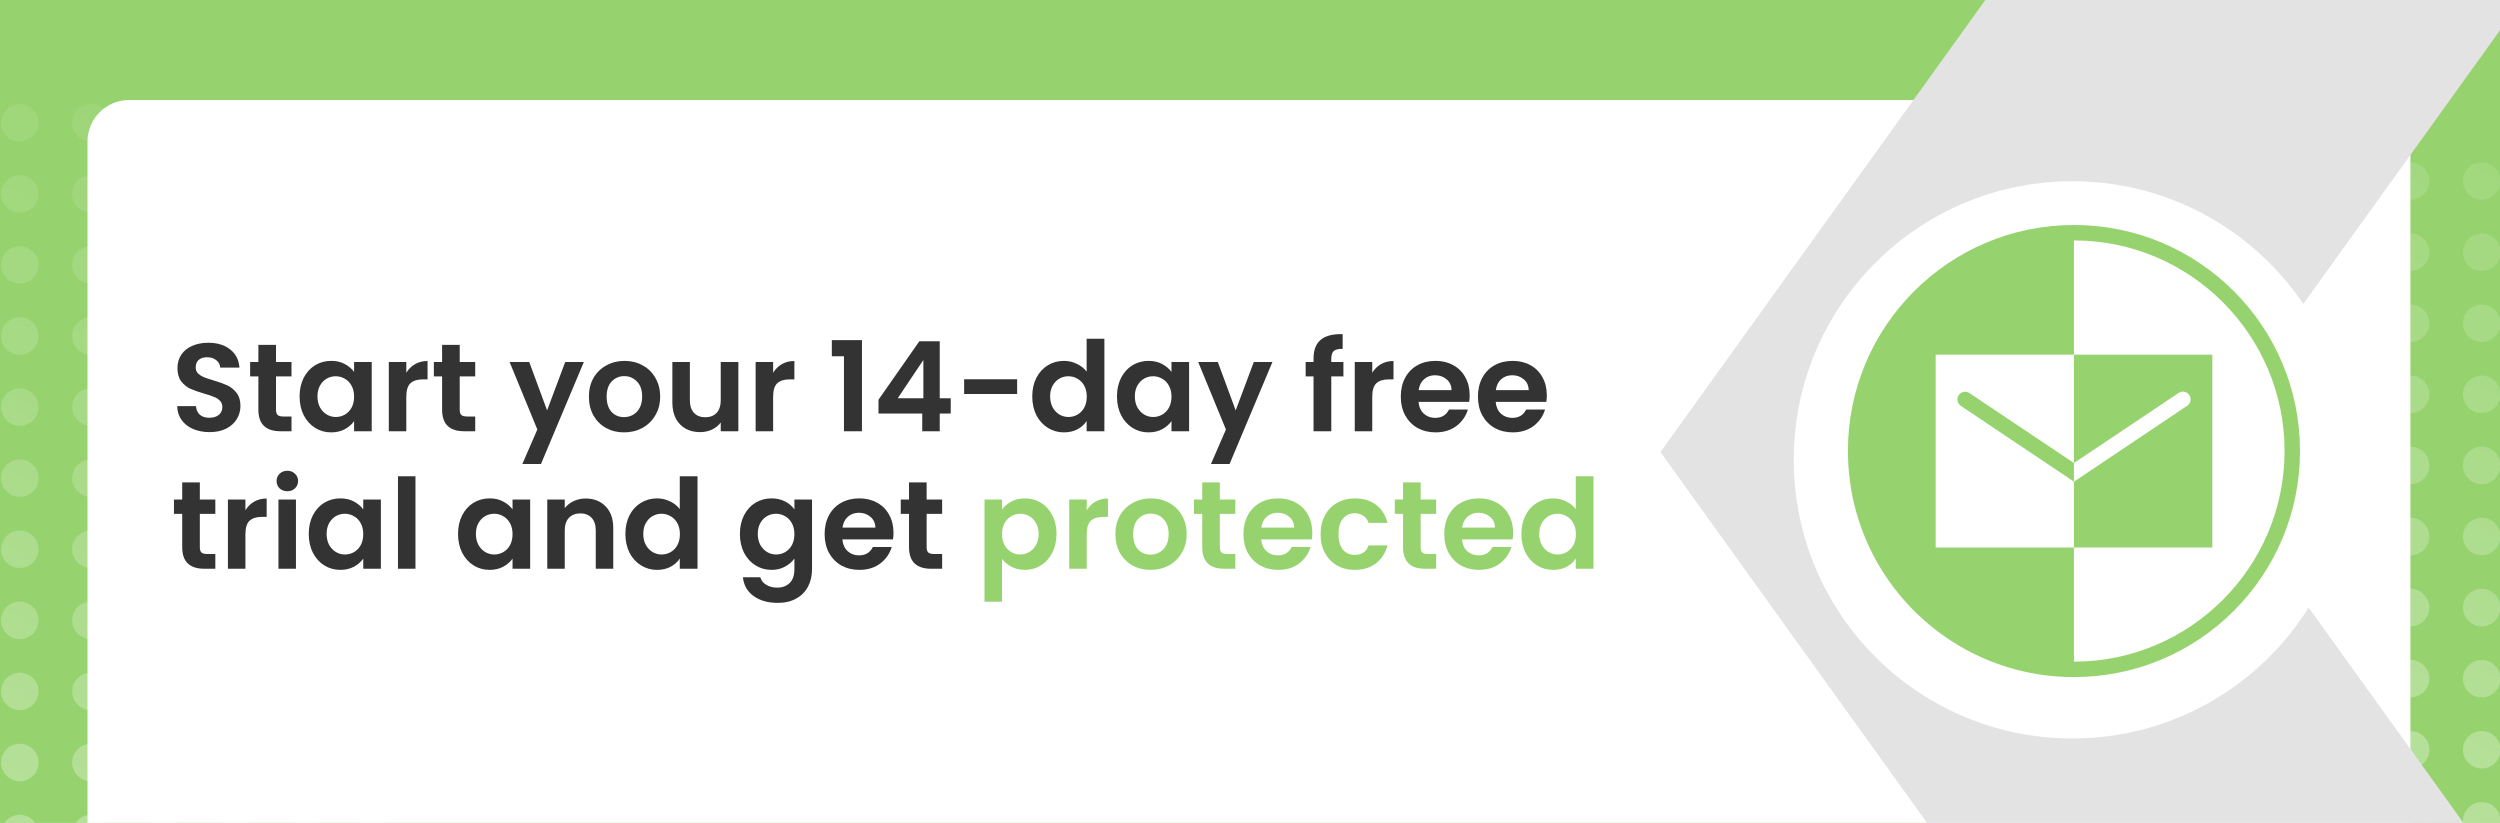 <svg width="1200" height="395" viewBox="0 0 1200 395" fill="none" xmlns="http://www.w3.org/2000/svg">
<g clip-path="url(#clip0_3483_46872)">
<rect width="1200" height="395" fill="#96D36E"/>
<g opacity="0.5" clip-path="url(#clip1_3483_46872)">
<path d="M1161.85 591.107C1166.06 593.751 1167.32 599.295 1164.69 603.497C1162.05 607.7 1156.5 608.965 1152.29 606.333C1148.09 603.689 1146.82 598.145 1149.46 593.942C1152.1 589.74 1157.65 588.475 1161.85 591.107ZM1149.46 559.81C1146.81 564.013 1148.09 569.557 1152.29 572.201C1156.5 574.845 1162.05 573.568 1164.69 569.365C1167.34 565.162 1166.06 559.619 1161.85 556.974C1157.65 554.33 1152.1 555.608 1149.46 559.81ZM1149.46 525.691C1146.81 529.893 1148.09 535.437 1152.29 538.082C1156.5 540.726 1162.05 539.448 1164.69 535.246C1167.34 531.043 1166.06 525.499 1161.85 522.855C1157.65 520.211 1152.1 521.488 1149.46 525.691ZM1149.46 491.571C1146.81 495.774 1148.09 501.318 1152.29 503.962C1156.5 506.606 1162.05 505.329 1164.69 501.126C1167.34 496.924 1166.06 491.38 1161.85 488.735C1157.65 486.091 1152.1 487.369 1149.46 491.571ZM1149.46 457.452C1146.81 461.654 1148.09 467.198 1152.29 469.843C1156.5 472.487 1162.05 471.209 1164.69 467.007C1167.34 462.804 1166.06 457.26 1161.85 454.616C1157.65 451.972 1152.1 453.249 1149.46 457.452ZM1149.46 423.332C1146.81 427.535 1148.09 433.079 1152.29 435.723C1156.5 438.367 1162.05 437.09 1164.69 432.887C1167.34 428.685 1166.06 423.141 1161.85 420.496C1157.65 417.852 1152.1 419.13 1149.46 423.332ZM1149.46 389.213C1146.81 393.415 1148.09 398.959 1152.29 401.604C1156.5 404.248 1162.05 402.97 1164.69 398.768C1167.34 394.565 1166.06 389.021 1161.85 386.377C1157.65 383.733 1152.1 385.01 1149.46 389.213ZM1149.46 355.093C1146.81 359.296 1148.09 364.84 1152.29 367.484C1156.5 370.128 1162.05 368.851 1164.69 364.648C1167.34 360.446 1166.06 354.902 1161.85 352.257C1157.65 349.613 1152.1 350.891 1149.46 355.093ZM1149.46 320.974C1146.81 325.176 1148.09 330.72 1152.29 333.365C1156.5 336.009 1162.05 334.731 1164.69 330.529C1167.34 326.326 1166.06 320.782 1161.85 318.138C1157.65 315.494 1152.1 316.771 1149.46 320.974ZM1149.46 286.854C1146.81 291.057 1148.09 296.601 1152.29 299.245C1156.5 301.889 1162.05 300.612 1164.69 296.409C1167.34 292.207 1166.06 286.663 1161.85 284.018C1157.65 281.374 1152.1 282.652 1149.46 286.854ZM1149.46 252.735C1146.81 256.937 1148.09 262.481 1152.29 265.126C1156.5 267.77 1162.05 266.492 1164.69 262.29C1167.34 258.087 1166.06 252.543 1161.85 249.899C1157.65 247.255 1152.1 248.532 1149.46 252.735ZM1149.46 218.615C1146.81 222.818 1148.09 228.362 1152.29 231.006C1156.5 233.65 1162.05 232.373 1164.69 228.17C1167.34 223.968 1166.06 218.424 1161.85 215.779C1157.65 213.135 1152.1 214.413 1149.46 218.615ZM1149.46 184.496C1146.81 188.698 1148.09 194.242 1152.29 196.887C1156.5 199.531 1162.05 198.253 1164.69 194.051C1167.34 189.848 1166.06 184.304 1161.85 181.66C1157.65 179.016 1152.1 180.293 1149.46 184.496ZM1149.46 150.376C1146.81 154.579 1148.09 160.123 1152.29 162.767C1156.5 165.411 1162.05 164.134 1164.69 159.931C1167.34 155.729 1166.06 150.185 1161.85 147.54C1157.65 144.896 1152.1 146.174 1149.46 150.376ZM1149.46 116.257C1146.81 120.46 1148.09 126.003 1152.29 128.648C1156.5 131.292 1162.05 130.014 1164.69 125.812C1167.34 121.609 1166.06 116.065 1161.85 113.421C1157.65 110.777 1152.1 112.054 1149.46 116.257ZM1149.46 82.137C1146.81 86.34 1148.09 91.884 1152.29 94.528C1156.5 97.172 1162.05 95.895 1164.69 91.692C1167.34 87.49 1166.06 81.946 1161.85 79.302C1157.65 76.657 1152.1 77.935 1149.46 82.137ZM1183.61 593.942C1180.96 598.145 1182.24 603.689 1186.44 606.333C1190.65 608.977 1196.19 607.7 1198.84 603.497C1201.48 599.295 1200.21 593.751 1196 591.107C1191.8 588.462 1186.25 589.74 1183.61 593.942ZM1183.61 559.823C1180.96 564.026 1182.24 569.57 1186.44 572.214C1190.65 574.858 1196.19 573.581 1198.84 569.378C1201.48 565.175 1200.21 559.631 1196 556.987C1191.8 554.343 1186.25 555.62 1183.61 559.823ZM1183.61 525.703C1180.96 529.906 1182.24 535.45 1186.44 538.094C1190.65 540.739 1196.19 539.461 1198.84 535.258C1201.48 531.056 1200.21 525.512 1196 522.868C1191.8 520.223 1186.25 521.501 1183.61 525.703ZM1183.61 491.584C1180.96 495.787 1182.24 501.331 1186.44 503.975C1190.65 506.619 1196.19 505.342 1198.84 501.139C1201.48 496.936 1200.21 491.392 1196 488.748C1191.8 486.104 1186.25 487.381 1183.61 491.584ZM1183.61 457.464C1180.96 461.667 1182.24 467.211 1186.44 469.855C1190.65 472.5 1196.19 471.222 1198.84 467.019C1201.48 462.817 1200.21 457.273 1196 454.629C1191.8 451.984 1186.25 453.262 1183.61 457.464ZM1183.61 423.345C1180.96 427.548 1182.24 433.092 1186.44 435.736C1190.65 438.38 1196.19 437.103 1198.84 432.9C1201.48 428.697 1200.21 423.153 1196 420.509C1191.8 417.865 1186.25 419.142 1183.61 423.345ZM1183.61 389.226C1180.96 393.428 1182.24 398.972 1186.44 401.616C1190.65 404.261 1196.19 402.983 1198.84 398.781C1201.48 394.578 1200.21 389.034 1196 386.39C1191.8 383.745 1186.25 385.023 1183.61 389.226ZM1183.61 355.106C1180.96 359.309 1182.24 364.853 1186.44 367.497C1190.65 370.141 1196.19 368.864 1198.84 364.661C1201.48 360.458 1200.21 354.914 1196 352.27C1191.8 349.626 1186.25 350.903 1183.61 355.106ZM1183.61 320.987C1180.96 325.189 1182.24 330.733 1186.44 333.377C1190.65 336.022 1196.19 334.744 1198.84 330.542C1201.48 326.339 1200.21 320.795 1196 318.151C1191.8 315.506 1186.25 316.784 1183.61 320.987ZM1183.61 286.867C1180.96 291.07 1182.24 296.614 1186.44 299.258C1190.65 301.902 1196.19 300.625 1198.84 296.422C1201.48 292.219 1200.21 286.675 1196 284.031C1191.8 281.387 1186.25 282.664 1183.61 286.867ZM1183.61 252.748C1180.96 256.95 1182.24 262.494 1186.44 265.138C1190.65 267.783 1196.19 266.505 1198.84 262.303C1201.48 258.1 1200.21 252.556 1196 249.912C1191.8 247.268 1186.25 248.545 1183.61 252.748ZM1183.61 218.628C1180.96 222.831 1182.24 228.375 1186.44 231.019C1190.65 233.663 1196.19 232.386 1198.84 228.183C1201.48 223.98 1200.21 218.436 1196 215.792C1191.8 213.148 1186.25 214.425 1183.61 218.628ZM1183.61 184.509C1180.96 188.711 1182.24 194.255 1186.44 196.899C1190.65 199.544 1196.19 198.266 1198.84 194.064C1201.48 189.861 1200.21 184.317 1196 181.673C1191.8 179.029 1186.25 180.306 1183.61 184.509ZM1183.61 150.389C1180.96 154.592 1182.24 160.136 1186.44 162.78C1190.65 165.424 1196.19 164.147 1198.84 159.944C1201.48 155.741 1200.21 150.198 1196 147.553C1191.8 144.909 1186.25 146.186 1183.61 150.389ZM1183.61 116.27C1180.96 120.472 1182.24 126.016 1186.44 128.66C1190.65 131.305 1196.19 130.027 1198.84 125.825C1201.48 121.622 1200.21 116.078 1196 113.434C1191.8 110.79 1186.25 112.067 1183.61 116.27ZM1183.61 82.15C1180.96 86.353 1182.24 91.897 1186.44 94.541C1190.65 97.185 1196.19 95.908 1198.84 91.705C1201.48 87.502 1200.21 81.959 1196 79.314C1191.8 76.67 1186.25 77.948 1183.61 82.15ZM1217.75 593.942C1215.11 598.145 1216.39 603.689 1220.59 606.333C1224.8 608.977 1230.34 607.7 1232.99 603.497C1235.63 599.295 1234.35 593.751 1230.15 591.107C1225.95 588.462 1220.4 589.74 1217.75 593.942ZM1217.75 559.823C1215.11 564.026 1216.39 569.57 1220.59 572.214C1224.8 574.858 1230.34 573.581 1232.99 569.378C1235.63 565.175 1234.35 559.631 1230.15 556.987C1225.95 554.343 1220.4 555.62 1217.75 559.823ZM1217.75 525.703C1215.11 529.906 1216.39 535.45 1220.59 538.094C1224.8 540.739 1230.34 539.461 1232.99 535.258C1235.63 531.056 1234.35 525.512 1230.15 522.868C1225.95 520.223 1220.4 521.501 1217.75 525.703ZM1217.75 491.584C1215.11 495.787 1216.39 501.331 1220.59 503.975C1224.8 506.619 1230.34 505.342 1232.99 501.139C1235.63 496.936 1234.35 491.392 1230.15 488.748C1225.95 486.104 1220.4 487.381 1217.75 491.584ZM1217.75 457.464C1215.11 461.667 1216.39 467.211 1220.59 469.855C1224.8 472.5 1230.34 471.222 1232.99 467.019C1235.63 462.817 1234.35 457.273 1230.15 454.629C1225.95 451.984 1220.4 453.262 1217.75 457.464ZM1217.75 423.345C1215.11 427.548 1216.39 433.092 1220.59 435.736C1224.8 438.38 1230.34 437.103 1232.99 432.9C1235.63 428.697 1234.35 423.153 1230.15 420.509C1225.95 417.865 1220.4 419.142 1217.75 423.345ZM1217.75 389.226C1215.11 393.428 1216.39 398.972 1220.59 401.616C1224.8 404.261 1230.34 402.983 1232.99 398.781C1235.63 394.578 1234.35 389.034 1230.15 386.39C1225.95 383.745 1220.4 385.023 1217.75 389.226ZM1217.75 355.106C1215.11 359.309 1216.39 364.853 1220.59 367.497C1224.8 370.141 1230.34 368.864 1232.99 364.661C1235.63 360.458 1234.35 354.914 1230.15 352.27C1225.95 349.626 1220.4 350.903 1217.75 355.106ZM1217.75 320.987C1215.11 325.189 1216.39 330.733 1220.59 333.377C1224.8 336.022 1230.34 334.744 1232.99 330.542C1235.63 326.339 1234.35 320.795 1230.15 318.151C1225.95 315.506 1220.4 316.784 1217.75 320.987ZM1217.75 286.867C1215.11 291.07 1216.39 296.614 1220.59 299.258C1224.8 301.902 1230.34 300.625 1232.99 296.422C1235.63 292.219 1234.35 286.675 1230.15 284.031C1225.95 281.387 1220.4 282.664 1217.75 286.867ZM1217.75 252.748C1215.11 256.95 1216.39 262.494 1220.59 265.138C1224.8 267.783 1230.34 266.505 1232.99 262.303C1235.63 258.1 1234.35 252.556 1230.15 249.912C1225.95 247.268 1220.4 248.545 1217.75 252.748ZM1217.75 218.628C1215.11 222.831 1216.39 228.375 1220.59 231.019C1224.8 233.663 1230.34 232.386 1232.99 228.183C1235.63 223.98 1234.35 218.436 1230.15 215.792C1225.95 213.148 1220.4 214.425 1217.75 218.628ZM1217.75 184.509C1215.11 188.711 1216.39 194.255 1220.59 196.899C1224.8 199.544 1230.34 198.266 1232.99 194.064C1235.63 189.861 1234.35 184.317 1230.15 181.673C1225.95 179.029 1220.4 180.306 1217.75 184.509ZM1217.75 150.389C1215.11 154.592 1216.39 160.136 1220.59 162.78C1224.8 165.424 1230.34 164.147 1232.99 159.944C1235.63 155.741 1234.35 150.198 1230.15 147.553C1225.95 144.909 1220.4 146.186 1217.75 150.389ZM1217.75 116.27C1215.11 120.472 1216.39 126.016 1220.59 128.66C1224.8 131.305 1230.34 130.027 1232.99 125.825C1235.63 121.622 1234.35 116.078 1230.15 113.434C1225.95 110.79 1220.4 112.067 1217.75 116.27ZM1217.75 82.15C1215.11 86.353 1216.39 91.897 1220.59 94.541C1224.8 97.185 1230.34 95.908 1232.99 91.705C1235.63 87.502 1234.35 81.959 1230.15 79.314C1225.95 76.67 1220.4 77.948 1217.75 82.15ZM1251.89 593.942C1249.24 598.145 1250.52 603.689 1254.73 606.333C1258.93 608.977 1264.48 607.7 1267.12 603.497C1269.77 599.295 1268.49 593.751 1264.29 591.107C1260.08 588.462 1254.53 589.74 1251.89 593.942ZM1251.89 559.823C1249.24 564.026 1250.52 569.57 1254.73 572.214C1258.93 574.858 1264.48 573.581 1267.12 569.378C1269.77 565.175 1268.49 559.631 1264.29 556.987C1260.08 554.343 1254.53 555.62 1251.89 559.823ZM1251.89 525.703C1249.24 529.906 1250.52 535.45 1254.73 538.094C1258.93 540.738 1264.48 539.461 1267.12 535.258C1269.77 531.056 1268.49 525.512 1264.29 522.868C1260.08 520.223 1254.53 521.501 1251.89 525.703ZM1251.89 491.584C1249.24 495.787 1250.52 501.331 1254.73 503.975C1258.93 506.619 1264.48 505.342 1267.12 501.139C1269.77 496.936 1268.49 491.392 1264.29 488.748C1260.08 486.104 1254.53 487.381 1251.89 491.584ZM1251.89 457.464C1249.24 461.667 1250.52 467.211 1254.73 469.855C1258.93 472.5 1264.48 471.222 1267.12 467.019C1269.77 462.817 1268.49 457.273 1264.29 454.629C1260.08 451.984 1254.53 453.262 1251.89 457.464ZM1251.89 423.345C1249.24 427.548 1250.52 433.092 1254.73 435.736C1258.93 438.38 1264.48 437.103 1267.12 432.9C1269.77 428.697 1268.49 423.153 1264.29 420.509C1260.08 417.865 1254.53 419.142 1251.89 423.345ZM1251.89 389.226C1249.24 393.428 1250.52 398.972 1254.73 401.616C1258.93 404.261 1264.48 402.983 1267.12 398.781C1269.77 394.578 1268.49 389.034 1264.29 386.39C1260.08 383.745 1254.53 385.023 1251.89 389.226ZM1251.89 355.106C1249.24 359.309 1250.52 364.853 1254.73 367.497C1258.93 370.141 1264.48 368.864 1267.12 364.661C1269.77 360.458 1268.49 354.914 1264.29 352.27C1260.08 349.626 1254.53 350.903 1251.89 355.106ZM1251.89 320.987C1249.24 325.189 1250.52 330.733 1254.73 333.377C1258.93 336.022 1264.48 334.744 1267.12 330.542C1269.77 326.339 1268.49 320.795 1264.29 318.151C1260.08 315.506 1254.53 316.784 1251.89 320.987ZM1251.89 286.867C1249.24 291.07 1250.52 296.614 1254.73 299.258C1258.93 301.902 1264.48 300.625 1267.12 296.422C1269.77 292.219 1268.49 286.675 1264.29 284.031C1260.08 281.387 1254.53 282.664 1251.89 286.867ZM1251.89 252.748C1249.24 256.95 1250.52 262.494 1254.73 265.138C1258.93 267.783 1264.48 266.505 1267.12 262.303C1269.77 258.1 1268.49 252.556 1264.29 249.912C1260.08 247.268 1254.53 248.545 1251.89 252.748ZM1251.89 218.628C1249.24 222.831 1250.52 228.375 1254.73 231.019C1258.93 233.663 1264.48 232.386 1267.12 228.183C1269.77 223.98 1268.49 218.436 1264.29 215.792C1260.08 213.148 1254.53 214.425 1251.89 218.628ZM1251.89 184.509C1249.24 188.711 1250.52 194.255 1254.73 196.899C1258.93 199.544 1264.48 198.266 1267.12 194.064C1269.77 189.861 1268.49 184.317 1264.29 181.673C1260.08 179.029 1254.53 180.306 1251.89 184.509ZM1251.89 150.389C1249.24 154.592 1250.52 160.136 1254.73 162.78C1258.93 165.424 1264.48 164.147 1267.12 159.944C1269.77 155.741 1268.49 150.198 1264.29 147.553C1260.08 144.909 1254.53 146.186 1251.89 150.389ZM1251.89 116.27C1249.24 120.472 1250.52 126.016 1254.73 128.66C1258.93 131.305 1264.48 130.027 1267.12 125.825C1269.77 121.622 1268.49 116.078 1264.29 113.434C1260.08 110.79 1254.53 112.067 1251.89 116.27ZM1251.89 82.15C1249.24 86.353 1250.52 91.897 1254.73 94.541C1258.93 97.185 1264.48 95.908 1267.12 91.705C1269.77 87.502 1268.49 81.959 1264.29 79.314C1260.08 76.67 1254.53 77.948 1251.89 82.15ZM1286.02 593.942C1283.38 598.145 1284.66 603.689 1288.86 606.333C1293.07 608.977 1298.61 607.7 1301.26 603.497C1303.9 599.295 1302.62 593.751 1298.42 591.107C1294.22 588.462 1288.67 589.74 1286.02 593.942ZM1286.02 559.823C1283.38 564.026 1284.66 569.57 1288.86 572.214C1293.07 574.858 1298.61 573.581 1301.26 569.378C1303.9 565.175 1302.62 559.631 1298.42 556.987C1294.22 554.343 1288.67 555.62 1286.02 559.823ZM1286.02 525.703C1283.38 529.906 1284.66 535.45 1288.86 538.094C1293.07 540.738 1298.61 539.461 1301.26 535.258C1303.9 531.056 1302.62 525.512 1298.42 522.868C1294.22 520.223 1288.67 521.501 1286.02 525.703ZM1286.02 491.584C1283.38 495.787 1284.66 501.331 1288.86 503.975C1293.07 506.619 1298.61 505.342 1301.26 501.139C1303.9 496.936 1302.62 491.392 1298.42 488.748C1294.22 486.104 1288.67 487.381 1286.02 491.584ZM1286.02 457.464C1283.38 461.667 1284.66 467.211 1288.86 469.855C1293.07 472.5 1298.61 471.222 1301.26 467.019C1303.9 462.817 1302.62 457.273 1298.42 454.629C1294.22 451.984 1288.67 453.262 1286.02 457.464ZM1286.02 423.345C1283.38 427.548 1284.66 433.092 1288.86 435.736C1293.07 438.38 1298.61 437.103 1301.26 432.9C1303.9 428.697 1302.62 423.153 1298.42 420.509C1294.22 417.865 1288.67 419.142 1286.02 423.345ZM1286.02 389.226C1283.38 393.428 1284.66 398.972 1288.86 401.616C1293.07 404.261 1298.61 402.983 1301.26 398.781C1303.9 394.578 1302.62 389.034 1298.42 386.39C1294.22 383.745 1288.67 385.023 1286.02 389.226ZM1286.02 355.106C1283.38 359.309 1284.66 364.853 1288.86 367.497C1293.07 370.141 1298.61 368.864 1301.26 364.661C1303.9 360.458 1302.62 354.914 1298.42 352.27C1294.22 349.626 1288.67 350.903 1286.02 355.106ZM1286.02 320.987C1283.38 325.189 1284.66 330.733 1288.86 333.377C1293.07 336.022 1298.61 334.744 1301.26 330.542C1303.9 326.339 1302.62 320.795 1298.42 318.151C1294.22 315.506 1288.67 316.784 1286.02 320.987ZM1286.02 286.867C1283.38 291.07 1284.66 296.614 1288.86 299.258C1293.07 301.902 1298.61 300.625 1301.26 296.422C1303.9 292.219 1302.62 286.675 1298.42 284.031C1294.22 281.387 1288.67 282.664 1286.02 286.867ZM1286.02 252.748C1283.38 256.95 1284.66 262.494 1288.86 265.138C1293.07 267.783 1298.61 266.505 1301.26 262.303C1303.9 258.1 1302.62 252.556 1298.42 249.912C1294.22 247.268 1288.67 248.545 1286.02 252.748ZM1286.02 218.628C1283.38 222.831 1284.66 228.375 1288.86 231.019C1293.07 233.663 1298.61 232.386 1301.26 228.183C1303.9 223.98 1302.62 218.436 1298.42 215.792C1294.22 213.148 1288.67 214.425 1286.02 218.628ZM1286.02 184.509C1283.38 188.711 1284.66 194.255 1288.86 196.899C1293.07 199.544 1298.61 198.266 1301.26 194.064C1303.9 189.861 1302.62 184.317 1298.42 181.673C1294.22 179.029 1288.67 180.306 1286.02 184.509ZM1286.02 150.389C1283.38 154.592 1284.66 160.136 1288.86 162.78C1293.07 165.424 1298.61 164.147 1301.26 159.944C1303.9 155.741 1302.62 150.198 1298.42 147.553C1294.22 144.909 1288.67 146.186 1286.02 150.389ZM1286.02 116.27C1283.38 120.472 1284.66 126.016 1288.86 128.66C1293.07 131.305 1298.61 130.027 1301.26 125.825C1303.9 121.622 1302.62 116.078 1298.42 113.434C1294.22 110.79 1288.67 112.067 1286.02 116.27ZM1286.02 82.15C1283.38 86.353 1284.66 91.897 1288.86 94.541C1293.07 97.185 1298.61 95.908 1301.26 91.705C1303.9 87.502 1302.62 81.959 1298.42 79.314C1294.22 76.67 1288.67 77.948 1286.02 82.15ZM1320.17 593.942C1317.53 598.145 1318.8 603.689 1323.01 606.333C1327.21 608.977 1332.76 607.7 1335.41 603.497C1338.05 599.295 1336.77 593.751 1332.57 591.107C1328.36 588.462 1322.82 589.74 1320.17 593.942ZM1320.17 559.823C1317.53 564.026 1318.8 569.57 1323.01 572.214C1327.21 574.858 1332.76 573.581 1335.41 569.378C1338.05 565.175 1336.77 559.631 1332.57 556.987C1328.36 554.343 1322.82 555.62 1320.17 559.823ZM1320.17 525.703C1317.53 529.906 1318.8 535.45 1323.01 538.094C1327.21 540.738 1332.76 539.461 1335.41 535.258C1338.05 531.056 1336.77 525.512 1332.57 522.868C1328.36 520.223 1322.82 521.501 1320.17 525.703ZM1320.17 491.584C1317.53 495.787 1318.8 501.331 1323.01 503.975C1327.21 506.619 1332.76 505.342 1335.41 501.139C1338.05 496.936 1336.77 491.392 1332.57 488.748C1328.36 486.104 1322.82 487.381 1320.17 491.584ZM1320.17 457.464C1317.53 461.667 1318.8 467.211 1323.01 469.855C1327.21 472.5 1332.76 471.222 1335.41 467.019C1338.05 462.817 1336.77 457.273 1332.57 454.629C1328.36 451.984 1322.82 453.262 1320.17 457.464ZM1320.17 423.345C1317.53 427.548 1318.8 433.092 1323.01 435.736C1327.21 438.38 1332.76 437.103 1335.41 432.9C1338.05 428.697 1336.77 423.153 1332.57 420.509C1328.36 417.865 1322.82 419.142 1320.17 423.345ZM1320.17 389.226C1317.53 393.428 1318.8 398.972 1323.01 401.616C1327.21 404.261 1332.76 402.983 1335.41 398.781C1338.05 394.578 1336.77 389.034 1332.57 386.39C1328.36 383.745 1322.82 385.023 1320.17 389.226ZM1320.17 355.106C1317.53 359.309 1318.8 364.853 1323.01 367.497C1327.21 370.141 1332.76 368.864 1335.41 364.661C1338.05 360.458 1336.77 354.914 1332.57 352.27C1328.36 349.626 1322.82 350.903 1320.17 355.106ZM1320.17 320.987C1317.53 325.189 1318.8 330.733 1323.01 333.377C1327.21 336.022 1332.76 334.744 1335.41 330.542C1338.05 326.339 1336.77 320.795 1332.57 318.151C1328.36 315.506 1322.82 316.784 1320.17 320.987ZM1320.17 286.867C1317.53 291.07 1318.8 296.614 1323.01 299.258C1327.21 301.902 1332.76 300.625 1335.41 296.422C1338.05 292.219 1336.77 286.675 1332.57 284.031C1328.36 281.387 1322.82 282.664 1320.17 286.867ZM1320.17 252.748C1317.53 256.95 1318.8 262.494 1323.01 265.138C1327.21 267.783 1332.76 266.505 1335.41 262.303C1338.05 258.1 1336.77 252.556 1332.57 249.912C1328.36 247.268 1322.82 248.545 1320.17 252.748ZM1320.17 218.628C1317.53 222.831 1318.8 228.375 1323.01 231.019C1327.21 233.663 1332.76 232.386 1335.41 228.183C1338.05 223.98 1336.77 218.436 1332.57 215.792C1328.36 213.148 1322.82 214.425 1320.17 218.628ZM1320.17 184.509C1317.53 188.711 1318.8 194.255 1323.01 196.899C1327.21 199.544 1332.76 198.266 1335.41 194.064C1338.05 189.861 1336.77 184.317 1332.57 181.673C1328.36 179.029 1322.82 180.306 1320.17 184.509ZM1320.17 150.389C1317.53 154.592 1318.8 160.136 1323.01 162.78C1327.21 165.424 1332.76 164.147 1335.41 159.944C1338.05 155.741 1336.77 150.198 1332.57 147.553C1328.36 144.909 1322.82 146.186 1320.17 150.389ZM1320.17 116.27C1317.53 120.472 1318.8 126.016 1323.01 128.66C1327.21 131.305 1332.76 130.027 1335.41 125.825C1338.05 121.622 1336.77 116.078 1332.57 113.434C1328.36 110.79 1322.82 112.067 1320.17 116.27ZM1320.17 82.15C1317.53 86.353 1318.8 91.897 1323.01 94.541C1327.21 97.185 1332.76 95.908 1335.41 91.705C1338.05 87.502 1336.77 81.959 1332.57 79.314C1328.36 76.67 1322.82 77.948 1320.17 82.15ZM1354.31 593.942C1351.66 598.145 1352.94 603.689 1357.14 606.333C1361.35 608.977 1366.9 607.7 1369.54 603.497C1372.19 599.295 1370.91 593.751 1366.7 591.107C1362.5 588.462 1356.95 589.74 1354.31 593.942ZM1354.31 559.823C1351.66 564.026 1352.94 569.57 1357.14 572.214C1361.35 574.858 1366.9 573.581 1369.54 569.378C1372.19 565.175 1370.91 559.631 1366.7 556.987C1362.5 554.343 1356.95 555.62 1354.31 559.823ZM1354.31 525.703C1351.66 529.906 1352.94 535.45 1357.14 538.094C1361.35 540.738 1366.9 539.461 1369.54 535.258C1372.19 531.056 1370.91 525.512 1366.7 522.868C1362.5 520.223 1356.95 521.501 1354.31 525.703ZM1354.31 491.584C1351.66 495.787 1352.94 501.331 1357.14 503.975C1361.35 506.619 1366.9 505.342 1369.54 501.139C1372.19 496.936 1370.91 491.392 1366.7 488.748C1362.5 486.104 1356.95 487.381 1354.31 491.584ZM1354.31 457.464C1351.66 461.667 1352.94 467.211 1357.14 469.855C1361.35 472.5 1366.9 471.222 1369.54 467.019C1372.19 462.817 1370.91 457.273 1366.7 454.629C1362.5 451.984 1356.95 453.262 1354.31 457.464ZM1354.31 423.345C1351.66 427.548 1352.94 433.092 1357.14 435.736C1361.35 438.38 1366.9 437.103 1369.54 432.9C1372.19 428.697 1370.91 423.153 1366.7 420.509C1362.5 417.865 1356.95 419.142 1354.31 423.345ZM1354.31 389.226C1351.66 393.428 1352.94 398.972 1357.14 401.616C1361.35 404.261 1366.9 402.983 1369.54 398.781C1372.19 394.578 1370.91 389.034 1366.7 386.39C1362.5 383.745 1356.95 385.023 1354.31 389.226ZM1354.31 355.106C1351.66 359.309 1352.94 364.853 1357.14 367.497C1361.35 370.141 1366.9 368.864 1369.54 364.661C1372.19 360.458 1370.91 354.914 1366.7 352.27C1362.5 349.626 1356.95 350.903 1354.31 355.106ZM1354.31 320.987C1351.66 325.189 1352.94 330.733 1357.14 333.377C1361.35 336.022 1366.9 334.744 1369.54 330.542C1372.19 326.339 1370.91 320.795 1366.7 318.151C1362.5 315.506 1356.95 316.784 1354.31 320.987ZM1354.31 286.867C1351.66 291.07 1352.94 296.614 1357.14 299.258C1361.35 301.902 1366.9 300.625 1369.54 296.422C1372.19 292.219 1370.91 286.675 1366.7 284.031C1362.5 281.387 1356.95 282.664 1354.31 286.867ZM1354.31 252.748C1351.66 256.95 1352.94 262.494 1357.14 265.138C1361.35 267.783 1366.9 266.505 1369.54 262.303C1372.19 258.1 1370.91 252.556 1366.7 249.912C1362.5 247.268 1356.95 248.545 1354.31 252.748ZM1354.31 218.628C1351.66 222.831 1352.94 228.375 1357.14 231.019C1361.35 233.663 1366.9 232.386 1369.54 228.183C1372.19 223.98 1370.91 218.436 1366.7 215.792C1362.5 213.148 1356.95 214.425 1354.31 218.628ZM1354.31 184.509C1351.66 188.711 1352.94 194.255 1357.14 196.899C1361.35 199.544 1366.9 198.266 1369.54 194.064C1372.19 189.861 1370.91 184.317 1366.7 181.673C1362.5 179.029 1356.95 180.306 1354.31 184.509ZM1354.31 150.389C1351.66 154.592 1352.94 160.136 1357.14 162.78C1361.35 165.424 1366.9 164.147 1369.54 159.944C1372.19 155.741 1370.91 150.197 1366.7 147.553C1362.5 144.909 1356.95 146.186 1354.31 150.389ZM1354.31 116.27C1351.66 120.472 1352.94 126.016 1357.14 128.66C1361.35 131.305 1366.9 130.027 1369.54 125.825C1372.19 121.622 1370.91 116.078 1366.7 113.434C1362.5 110.79 1356.95 112.067 1354.31 116.27ZM1354.31 82.15C1351.66 86.353 1352.94 91.897 1357.14 94.541C1361.35 97.185 1366.9 95.908 1369.54 91.705C1372.19 87.502 1370.91 81.959 1366.7 79.314C1362.5 76.67 1356.95 77.948 1354.31 82.15ZM1388.45 593.942C1385.81 598.145 1387.09 603.689 1391.29 606.333C1395.5 608.977 1401.04 607.7 1403.69 603.497C1406.33 599.295 1405.06 593.751 1400.85 591.107C1396.65 588.462 1391.1 589.74 1388.45 593.942ZM1388.45 559.823C1385.81 564.026 1387.09 569.57 1391.29 572.214C1395.5 574.858 1401.04 573.581 1403.69 569.378C1406.33 565.175 1405.06 559.631 1400.85 556.987C1396.65 554.343 1391.1 555.62 1388.45 559.823ZM1388.45 525.703C1385.81 529.906 1387.09 535.45 1391.29 538.094C1395.5 540.738 1401.04 539.461 1403.69 535.258C1406.33 531.056 1405.06 525.512 1400.85 522.868C1396.65 520.223 1391.1 521.501 1388.45 525.703ZM1388.45 491.584C1385.81 495.787 1387.09 501.331 1391.29 503.975C1395.5 506.619 1401.04 505.342 1403.69 501.139C1406.33 496.936 1405.06 491.392 1400.85 488.748C1396.65 486.104 1391.1 487.381 1388.45 491.584ZM1388.45 457.464C1385.81 461.667 1387.09 467.211 1391.29 469.855C1395.5 472.5 1401.04 471.222 1403.69 467.019C1406.33 462.817 1405.06 457.273 1400.85 454.629C1396.65 451.984 1391.1 453.262 1388.45 457.464ZM1388.45 423.345C1385.81 427.548 1387.09 433.092 1391.29 435.736C1395.5 438.38 1401.04 437.103 1403.69 432.9C1406.33 428.697 1405.06 423.153 1400.85 420.509C1396.65 417.865 1391.1 419.142 1388.45 423.345ZM1388.45 389.226C1385.81 393.428 1387.09 398.972 1391.29 401.616C1395.5 404.261 1401.04 402.983 1403.69 398.781C1406.33 394.578 1405.06 389.034 1400.85 386.39C1396.65 383.745 1391.1 385.023 1388.45 389.226ZM1388.45 355.106C1385.81 359.309 1387.09 364.853 1391.29 367.497C1395.5 370.141 1401.04 368.864 1403.69 364.661C1406.33 360.458 1405.06 354.914 1400.85 352.27C1396.65 349.626 1391.1 350.903 1388.45 355.106ZM1388.45 320.987C1385.81 325.189 1387.09 330.733 1391.29 333.377C1395.5 336.022 1401.04 334.744 1403.69 330.542C1406.33 326.339 1405.06 320.795 1400.85 318.151C1396.65 315.506 1391.1 316.784 1388.45 320.987ZM1388.45 286.867C1385.81 291.07 1387.09 296.614 1391.29 299.258C1395.5 301.902 1401.04 300.625 1403.69 296.422C1406.33 292.219 1405.06 286.675 1400.85 284.031C1396.65 281.387 1391.1 282.664 1388.45 286.867ZM1388.45 252.748C1385.81 256.95 1387.09 262.494 1391.29 265.138C1395.5 267.783 1401.04 266.505 1403.69 262.303C1406.33 258.1 1405.06 252.556 1400.85 249.912C1396.65 247.268 1391.1 248.545 1388.45 252.748ZM1388.45 218.628C1385.81 222.831 1387.09 228.375 1391.29 231.019C1395.5 233.663 1401.04 232.386 1403.69 228.183C1406.33 223.98 1405.06 218.436 1400.85 215.792C1396.65 213.148 1391.1 214.425 1388.45 218.628ZM1388.45 184.509C1385.81 188.711 1387.09 194.255 1391.29 196.899C1395.5 199.544 1401.04 198.266 1403.69 194.064C1406.33 189.861 1405.06 184.317 1400.85 181.673C1396.65 179.029 1391.1 180.306 1388.45 184.509ZM1388.45 150.389C1385.81 154.592 1387.09 160.136 1391.29 162.78C1395.5 165.424 1401.04 164.147 1403.69 159.944C1406.33 155.741 1405.06 150.197 1400.85 147.553C1396.65 144.909 1391.1 146.186 1388.45 150.389ZM1388.45 116.27C1385.81 120.472 1387.09 126.016 1391.29 128.66C1395.5 131.305 1401.04 130.027 1403.69 125.825C1406.33 121.622 1405.06 116.078 1400.85 113.434C1396.65 110.79 1391.1 112.067 1388.45 116.27ZM1388.45 82.15C1385.81 86.353 1387.09 91.897 1391.29 94.541C1395.5 97.185 1401.04 95.908 1403.69 91.705C1406.33 87.502 1405.06 81.959 1400.85 79.314C1396.65 76.67 1391.1 77.948 1388.45 82.15ZM1422.59 593.942C1419.94 598.145 1421.22 603.689 1425.43 606.333C1429.63 608.977 1435.18 607.7 1437.82 603.497C1440.47 599.295 1439.19 593.751 1434.99 591.107C1430.78 588.462 1425.24 589.74 1422.59 593.942ZM1422.59 559.823C1419.94 564.026 1421.22 569.57 1425.43 572.214C1429.63 574.858 1435.18 573.581 1437.82 569.378C1440.47 565.175 1439.19 559.631 1434.99 556.987C1430.78 554.343 1425.24 555.62 1422.59 559.823ZM1422.59 525.703C1419.94 529.906 1421.22 535.45 1425.43 538.094C1429.63 540.738 1435.18 539.461 1437.82 535.258C1440.47 531.056 1439.19 525.512 1434.99 522.868C1430.78 520.223 1425.24 521.501 1422.59 525.703ZM1422.59 491.584C1419.94 495.787 1421.22 501.331 1425.43 503.975C1429.63 506.619 1435.18 505.342 1437.82 501.139C1440.47 496.936 1439.19 491.392 1434.99 488.748C1430.78 486.104 1425.24 487.381 1422.59 491.584ZM1422.59 457.464C1419.94 461.667 1421.22 467.211 1425.43 469.855C1429.63 472.5 1435.18 471.222 1437.82 467.019C1440.47 462.817 1439.19 457.273 1434.99 454.629C1430.78 451.984 1425.24 453.262 1422.59 457.464ZM1422.59 423.345C1419.94 427.548 1421.22 433.092 1425.43 435.736C1429.63 438.38 1435.18 437.103 1437.82 432.9C1440.47 428.697 1439.19 423.153 1434.99 420.509C1430.78 417.865 1425.24 419.142 1422.59 423.345ZM1422.59 389.226C1419.94 393.428 1421.22 398.972 1425.43 401.616C1429.63 404.261 1435.18 402.983 1437.82 398.781C1440.47 394.578 1439.19 389.034 1434.99 386.39C1430.78 383.745 1425.24 385.023 1422.59 389.226ZM1422.59 355.106C1419.94 359.309 1421.22 364.853 1425.43 367.497C1429.63 370.141 1435.18 368.864 1437.82 364.661C1440.47 360.458 1439.19 354.914 1434.99 352.27C1430.78 349.626 1425.24 350.903 1422.59 355.106ZM1422.59 320.987C1419.94 325.189 1421.22 330.733 1425.43 333.377C1429.63 336.022 1435.18 334.744 1437.82 330.542C1440.47 326.339 1439.19 320.795 1434.99 318.151C1430.78 315.506 1425.24 316.784 1422.59 320.987ZM1422.59 286.867C1419.94 291.07 1421.22 296.614 1425.43 299.258C1429.63 301.902 1435.18 300.625 1437.82 296.422C1440.47 292.219 1439.19 286.675 1434.99 284.031C1430.78 281.387 1425.24 282.664 1422.59 286.867ZM1422.59 252.748C1419.94 256.95 1421.22 262.494 1425.43 265.138C1429.63 267.783 1435.18 266.505 1437.82 262.303C1440.47 258.1 1439.19 252.556 1434.99 249.912C1430.78 247.268 1425.24 248.545 1422.59 252.748ZM1422.59 218.628C1419.94 222.831 1421.22 228.375 1425.43 231.019C1429.63 233.663 1435.18 232.386 1437.82 228.183C1440.47 223.98 1439.19 218.436 1434.99 215.792C1430.78 213.148 1425.24 214.425 1422.59 218.628ZM1422.59 184.509C1419.94 188.711 1421.22 194.255 1425.43 196.899C1429.63 199.544 1435.18 198.266 1437.82 194.064C1440.47 189.861 1439.19 184.317 1434.99 181.673C1430.78 179.029 1425.24 180.306 1422.59 184.509ZM1422.59 150.389C1419.94 154.592 1421.22 160.136 1425.43 162.78C1429.63 165.424 1435.18 164.147 1437.82 159.944C1440.47 155.741 1439.19 150.197 1434.99 147.553C1430.78 144.909 1425.24 146.186 1422.59 150.389ZM1422.59 116.27C1419.94 120.472 1421.22 126.016 1425.43 128.66C1429.63 131.305 1435.18 130.027 1437.82 125.825C1440.47 121.622 1439.19 116.078 1434.99 113.434C1430.78 110.79 1425.24 112.067 1422.59 116.27ZM1422.59 82.15C1419.94 86.353 1421.22 91.897 1425.43 94.541C1429.63 97.185 1435.18 95.908 1437.82 91.705C1440.47 87.502 1439.19 81.959 1434.99 79.314C1430.78 76.67 1425.24 77.948 1422.59 82.15Z" fill="url(#paint0_linear_3483_46872)"/>
</g>
<g opacity="0.5" clip-path="url(#clip2_3483_46872)">
<path d="M-88.146 563.107C-83.941 565.751 -82.676 571.295 -85.309 575.497C-87.954 579.7 -93.501 580.965 -97.705 578.333C-101.91 575.689 -103.175 570.145 -100.542 565.942C-97.897 561.74 -92.35 560.475 -88.146 563.107ZM-100.542 531.81C-103.188 536.013 -101.91 541.557 -97.705 544.201C-93.501 546.845 -87.954 545.568 -85.309 541.365C-82.663 537.162 -83.941 531.619 -88.146 528.974C-92.35 526.33 -97.897 527.608 -100.542 531.81ZM-100.542 497.691C-103.188 501.893 -101.91 507.437 -97.705 510.082C-93.501 512.726 -87.954 511.448 -85.309 507.246C-82.663 503.043 -83.941 497.499 -88.146 494.855C-92.35 492.211 -97.897 493.488 -100.542 497.691ZM-100.542 463.571C-103.188 467.774 -101.91 473.318 -97.705 475.962C-93.501 478.606 -87.954 477.329 -85.309 473.126C-82.663 468.924 -83.941 463.38 -88.146 460.735C-92.35 458.091 -97.897 459.369 -100.542 463.571ZM-100.542 429.452C-103.188 433.654 -101.91 439.198 -97.705 441.843C-93.501 444.487 -87.954 443.209 -85.309 439.007C-82.663 434.804 -83.941 429.26 -88.146 426.616C-92.35 423.972 -97.897 425.249 -100.542 429.452ZM-100.542 395.332C-103.188 399.535 -101.91 405.079 -97.705 407.723C-93.501 410.367 -87.954 409.09 -85.309 404.887C-82.663 400.685 -83.941 395.141 -88.146 392.496C-92.35 389.852 -97.897 391.13 -100.542 395.332ZM-100.542 361.213C-103.188 365.415 -101.91 370.959 -97.705 373.604C-93.501 376.248 -87.954 374.97 -85.309 370.768C-82.663 366.565 -83.941 361.021 -88.146 358.377C-92.35 355.733 -97.897 357.01 -100.542 361.213ZM-100.542 327.093C-103.188 331.296 -101.91 336.84 -97.705 339.484C-93.501 342.128 -87.954 340.851 -85.309 336.648C-82.663 332.446 -83.941 326.902 -88.146 324.257C-92.35 321.613 -97.897 322.891 -100.542 327.093ZM-100.542 292.974C-103.188 297.176 -101.91 302.72 -97.705 305.365C-93.501 308.009 -87.954 306.731 -85.309 302.529C-82.663 298.326 -83.941 292.782 -88.146 290.138C-92.35 287.494 -97.897 288.771 -100.542 292.974ZM-100.542 258.854C-103.188 263.057 -101.91 268.601 -97.705 271.245C-93.501 273.889 -87.954 272.612 -85.309 268.409C-82.663 264.207 -83.941 258.663 -88.146 256.018C-92.35 253.374 -97.897 254.652 -100.542 258.854ZM-100.542 224.735C-103.188 228.937 -101.91 234.481 -97.705 237.126C-93.501 239.77 -87.954 238.492 -85.309 234.29C-82.663 230.087 -83.941 224.543 -88.146 221.899C-92.35 219.255 -97.897 220.532 -100.542 224.735ZM-100.542 190.615C-103.188 194.818 -101.91 200.362 -97.705 203.006C-93.501 205.65 -87.954 204.373 -85.309 200.17C-82.663 195.968 -83.941 190.424 -88.146 187.779C-92.35 185.135 -97.897 186.413 -100.542 190.615ZM-100.542 156.496C-103.188 160.698 -101.91 166.242 -97.705 168.887C-93.501 171.531 -87.954 170.253 -85.309 166.051C-82.663 161.848 -83.941 156.304 -88.146 153.66C-92.35 151.016 -97.897 152.293 -100.542 156.496ZM-100.542 122.376C-103.188 126.579 -101.91 132.123 -97.705 134.767C-93.501 137.411 -87.954 136.134 -85.309 131.931C-82.663 127.729 -83.941 122.185 -88.146 119.54C-92.35 116.896 -97.897 118.174 -100.542 122.376ZM-100.542 88.257C-103.188 92.46 -101.91 98.003 -97.705 100.648C-93.501 103.292 -87.954 102.014 -85.309 97.812C-82.663 93.609 -83.941 88.065 -88.146 85.421C-92.35 82.777 -97.897 84.054 -100.542 88.257ZM-100.542 54.137C-103.188 58.34 -101.91 63.884 -97.705 66.528C-93.501 69.172 -87.954 67.895 -85.309 63.692C-82.663 59.49 -83.941 53.946 -88.146 51.301C-92.35 48.657 -97.897 49.935 -100.542 54.137ZM-66.394 565.942C-69.04 570.145 -67.762 575.689 -63.557 578.333C-59.353 580.977 -53.806 579.7 -51.161 575.497C-48.515 571.295 -49.793 565.751 -53.998 563.107C-58.203 560.462 -63.749 561.74 -66.394 565.942ZM-66.394 531.823C-69.04 536.026 -67.762 541.57 -63.557 544.214C-59.353 546.858 -53.806 545.581 -51.161 541.378C-48.515 537.175 -49.793 531.631 -53.998 528.987C-58.203 526.343 -63.749 527.62 -66.394 531.823ZM-66.394 497.703C-69.04 501.906 -67.762 507.45 -63.557 510.094C-59.353 512.739 -53.806 511.461 -51.161 507.258C-48.515 503.056 -49.793 497.512 -53.998 494.868C-58.203 492.223 -63.749 493.501 -66.394 497.703ZM-66.394 463.584C-69.04 467.787 -67.762 473.331 -63.557 475.975C-59.353 478.619 -53.806 477.342 -51.161 473.139C-48.515 468.936 -49.793 463.392 -53.998 460.748C-58.203 458.104 -63.749 459.381 -66.394 463.584ZM-66.394 429.464C-69.04 433.667 -67.762 439.211 -63.557 441.855C-59.353 444.5 -53.806 443.222 -51.161 439.019C-48.515 434.817 -49.793 429.273 -53.998 426.629C-58.203 423.984 -63.749 425.262 -66.394 429.464ZM-66.394 395.345C-69.04 399.548 -67.762 405.092 -63.557 407.736C-59.353 410.38 -53.806 409.103 -51.161 404.9C-48.515 400.697 -49.793 395.153 -53.998 392.509C-58.203 389.865 -63.749 391.142 -66.394 395.345ZM-66.394 361.226C-69.04 365.428 -67.762 370.972 -63.557 373.616C-59.353 376.261 -53.806 374.983 -51.161 370.781C-48.515 366.578 -49.793 361.034 -53.998 358.39C-58.203 355.745 -63.749 357.023 -66.394 361.226ZM-66.394 327.106C-69.04 331.309 -67.762 336.853 -63.557 339.497C-59.353 342.141 -53.806 340.864 -51.161 336.661C-48.515 332.458 -49.793 326.914 -53.998 324.27C-58.203 321.626 -63.749 322.903 -66.394 327.106ZM-66.394 292.987C-69.04 297.189 -67.762 302.733 -63.557 305.377C-59.353 308.022 -53.806 306.744 -51.161 302.542C-48.515 298.339 -49.793 292.795 -53.998 290.151C-58.203 287.506 -63.749 288.784 -66.394 292.987ZM-66.394 258.867C-69.04 263.07 -67.762 268.614 -63.557 271.258C-59.353 273.902 -53.806 272.625 -51.161 268.422C-48.515 264.219 -49.793 258.675 -53.998 256.031C-58.203 253.387 -63.749 254.664 -66.394 258.867ZM-66.394 224.748C-69.04 228.95 -67.762 234.494 -63.557 237.138C-59.353 239.783 -53.806 238.505 -51.161 234.303C-48.515 230.1 -49.793 224.556 -53.998 221.912C-58.203 219.268 -63.749 220.545 -66.394 224.748ZM-66.394 190.628C-69.04 194.831 -67.762 200.375 -63.557 203.019C-59.353 205.663 -53.806 204.386 -51.161 200.183C-48.515 195.98 -49.793 190.436 -53.998 187.792C-58.203 185.148 -63.749 186.425 -66.394 190.628ZM-66.394 156.509C-69.04 160.711 -67.762 166.255 -63.557 168.899C-59.353 171.544 -53.806 170.266 -51.161 166.064C-48.515 161.861 -49.793 156.317 -53.998 153.673C-58.203 151.029 -63.749 152.306 -66.394 156.509ZM-66.394 122.389C-69.04 126.592 -67.762 132.136 -63.557 134.78C-59.353 137.424 -53.806 136.147 -51.161 131.944C-48.515 127.741 -49.793 122.198 -53.998 119.553C-58.203 116.909 -63.749 118.186 -66.394 122.389ZM-66.394 88.27C-69.04 92.472 -67.762 98.016 -63.557 100.66C-59.353 103.305 -53.806 102.027 -51.161 97.825C-48.515 93.622 -49.793 88.078 -53.998 85.434C-58.203 82.79 -63.749 84.067 -66.394 88.27ZM-66.394 54.15C-69.04 58.353 -67.762 63.897 -63.557 66.541C-59.353 69.185 -53.806 67.908 -51.161 63.705C-48.515 59.502 -49.793 53.959 -53.998 51.314C-58.203 48.67 -63.749 49.947 -66.394 54.15ZM-32.246 565.942C-34.892 570.145 -33.614 575.689 -29.409 578.333C-25.205 580.977 -19.658 579.7 -17.013 575.497C-14.367 571.295 -15.645 565.751 -19.85 563.107C-24.055 560.462 -29.601 561.74 -32.246 565.942ZM-32.246 531.823C-34.892 536.026 -33.614 541.57 -29.409 544.214C-25.205 546.858 -19.658 545.581 -17.013 541.378C-14.367 537.175 -15.645 531.631 -19.85 528.987C-24.055 526.343 -29.601 527.62 -32.246 531.823ZM-32.246 497.703C-34.892 501.906 -33.614 507.45 -29.409 510.094C-25.205 512.739 -19.658 511.461 -17.013 507.258C-14.367 503.056 -15.645 497.512 -19.85 494.868C-24.055 492.223 -29.601 493.501 -32.246 497.703ZM-32.246 463.584C-34.892 467.787 -33.614 473.331 -29.409 475.975C-25.205 478.619 -19.658 477.342 -17.013 473.139C-14.367 468.936 -15.645 463.392 -19.85 460.748C-24.055 458.104 -29.601 459.381 -32.246 463.584ZM-32.246 429.464C-34.892 433.667 -33.614 439.211 -29.409 441.855C-25.205 444.5 -19.658 443.222 -17.013 439.019C-14.367 434.817 -15.645 429.273 -19.85 426.629C-24.055 423.984 -29.601 425.262 -32.246 429.464ZM-32.246 395.345C-34.892 399.548 -33.614 405.092 -29.409 407.736C-25.205 410.38 -19.658 409.103 -17.013 404.9C-14.367 400.697 -15.645 395.153 -19.85 392.509C-24.055 389.865 -29.601 391.142 -32.246 395.345ZM-32.246 361.226C-34.892 365.428 -33.614 370.972 -29.409 373.616C-25.205 376.261 -19.658 374.983 -17.013 370.781C-14.367 366.578 -15.645 361.034 -19.85 358.39C-24.055 355.745 -29.601 357.023 -32.246 361.226ZM-32.246 327.106C-34.892 331.309 -33.614 336.853 -29.409 339.497C-25.205 342.141 -19.658 340.864 -17.013 336.661C-14.367 332.458 -15.645 326.914 -19.85 324.27C-24.055 321.626 -29.601 322.903 -32.246 327.106ZM-32.247 292.987C-34.892 297.189 -33.614 302.733 -29.409 305.377C-25.205 308.022 -19.658 306.744 -17.013 302.542C-14.367 298.339 -15.645 292.795 -19.85 290.151C-24.055 287.506 -29.601 288.784 -32.247 292.987ZM-32.247 258.867C-34.892 263.07 -33.614 268.614 -29.409 271.258C-25.205 273.902 -19.658 272.625 -17.013 268.422C-14.367 264.219 -15.645 258.675 -19.85 256.031C-24.055 253.387 -29.601 254.664 -32.247 258.867ZM-32.247 224.748C-34.892 228.95 -33.614 234.494 -29.409 237.138C-25.205 239.783 -19.658 238.505 -17.013 234.303C-14.367 230.1 -15.645 224.556 -19.85 221.912C-24.055 219.268 -29.601 220.545 -32.247 224.748ZM-32.247 190.628C-34.892 194.831 -33.614 200.375 -29.409 203.019C-25.205 205.663 -19.658 204.386 -17.013 200.183C-14.367 195.98 -15.645 190.436 -19.85 187.792C-24.055 185.148 -29.601 186.425 -32.247 190.628ZM-32.247 156.509C-34.892 160.711 -33.614 166.255 -29.409 168.899C-25.205 171.544 -19.658 170.266 -17.013 166.064C-14.367 161.861 -15.645 156.317 -19.85 153.673C-24.055 151.029 -29.601 152.306 -32.247 156.509ZM-32.247 122.389C-34.892 126.592 -33.614 132.136 -29.409 134.78C-25.205 137.424 -19.658 136.147 -17.013 131.944C-14.367 127.741 -15.645 122.198 -19.85 119.553C-24.055 116.909 -29.601 118.186 -32.247 122.389ZM-32.247 88.27C-34.892 92.472 -33.614 98.016 -29.409 100.66C-25.205 103.305 -19.658 102.027 -17.013 97.825C-14.367 93.622 -15.645 88.078 -19.85 85.434C-24.055 82.79 -29.601 84.067 -32.247 88.27ZM-32.247 54.15C-34.892 58.353 -33.614 63.897 -29.409 66.541C-25.205 69.185 -19.658 67.908 -17.013 63.705C-14.367 59.502 -15.645 53.959 -19.85 51.314C-24.055 48.67 -29.601 49.947 -32.247 54.15ZM1.889 565.942C-0.757 570.145 0.521 575.689 4.726 578.333C8.93 580.977 14.477 579.7 17.122 575.497C19.768 571.295 18.49 565.751 14.285 563.107C10.081 560.462 4.534 561.74 1.889 565.942ZM1.889 531.823C-0.757 536.026 0.521 541.57 4.726 544.214C8.93 546.858 14.477 545.581 17.122 541.378C19.768 537.175 18.49 531.631 14.285 528.987C10.081 526.343 4.534 527.62 1.889 531.823ZM1.889 497.703C-0.757 501.906 0.521 507.45 4.726 510.094C8.93 512.738 14.477 511.461 17.122 507.258C19.768 503.056 18.49 497.512 14.285 494.868C10.081 492.223 4.534 493.501 1.889 497.703ZM1.889 463.584C-0.757 467.787 0.521 473.331 4.726 475.975C8.93 478.619 14.477 477.342 17.122 473.139C19.768 468.936 18.49 463.392 14.285 460.748C10.081 458.104 4.534 459.381 1.889 463.584ZM1.889 429.464C-0.757 433.667 0.521 439.211 4.726 441.855C8.93 444.5 14.477 443.222 17.122 439.019C19.768 434.817 18.49 429.273 14.285 426.629C10.081 423.984 4.534 425.262 1.889 429.464ZM1.889 395.345C-0.757 399.548 0.521 405.092 4.726 407.736C8.93 410.38 14.477 409.103 17.122 404.9C19.768 400.697 18.49 395.153 14.285 392.509C10.081 389.865 4.534 391.142 1.889 395.345ZM1.889 361.226C-0.757 365.428 0.521 370.972 4.726 373.616C8.93 376.261 14.477 374.983 17.122 370.781C19.768 366.578 18.49 361.034 14.285 358.39C10.081 355.745 4.534 357.023 1.889 361.226ZM1.889 327.106C-0.757 331.309 0.521 336.853 4.726 339.497C8.93 342.141 14.477 340.864 17.122 336.661C19.768 332.458 18.49 326.914 14.285 324.27C10.081 321.626 4.534 322.903 1.889 327.106ZM1.889 292.987C-0.757 297.189 0.521 302.733 4.726 305.377C8.93 308.022 14.477 306.744 17.122 302.542C19.768 298.339 18.49 292.795 14.285 290.151C10.081 287.506 4.534 288.784 1.889 292.987ZM1.889 258.867C-0.757 263.07 0.521 268.614 4.726 271.258C8.93 273.902 14.477 272.625 17.122 268.422C19.768 264.219 18.49 258.675 14.285 256.031C10.081 253.387 4.534 254.664 1.889 258.867ZM1.889 224.748C-0.757 228.95 0.521 234.494 4.726 237.138C8.93 239.783 14.477 238.505 17.122 234.303C19.768 230.1 18.49 224.556 14.285 221.912C10.081 219.268 4.534 220.545 1.889 224.748ZM1.889 190.628C-0.757 194.831 0.521 200.375 4.726 203.019C8.93 205.663 14.477 204.386 17.122 200.183C19.768 195.98 18.49 190.436 14.285 187.792C10.081 185.148 4.534 186.425 1.889 190.628ZM1.889 156.509C-0.757 160.711 0.521 166.255 4.726 168.899C8.93 171.544 14.477 170.266 17.122 166.064C19.768 161.861 18.49 156.317 14.285 153.673C10.081 151.029 4.534 152.306 1.889 156.509ZM1.889 122.389C-0.757 126.592 0.521 132.136 4.726 134.78C8.93 137.424 14.477 136.147 17.122 131.944C19.768 127.741 18.49 122.198 14.285 119.553C10.081 116.909 4.534 118.186 1.889 122.389ZM1.889 88.27C-0.757 92.472 0.521 98.016 4.726 100.66C8.93 103.305 14.477 102.027 17.122 97.825C19.768 93.622 18.49 88.078 14.285 85.434C10.081 82.79 4.534 84.067 1.889 88.27ZM1.889 54.15C-0.757 58.353 0.521 63.897 4.726 66.541C8.93 69.185 14.477 67.908 17.122 63.705C19.768 59.502 18.49 53.959 14.285 51.314C10.081 48.67 4.534 49.947 1.889 54.15ZM36.024 565.942C33.378 570.145 34.656 575.689 38.861 578.333C43.066 580.977 48.612 579.7 51.258 575.497C53.903 571.295 52.625 565.751 48.42 563.107C44.216 560.462 38.669 561.74 36.024 565.942ZM36.024 531.823C33.378 536.026 34.656 541.57 38.861 544.214C43.066 546.858 48.612 545.581 51.258 541.378C53.903 537.175 52.625 531.631 48.42 528.987C44.216 526.343 38.669 527.62 36.024 531.823ZM36.024 497.703C33.378 501.906 34.656 507.45 38.861 510.094C43.066 512.738 48.612 511.461 51.258 507.258C53.903 503.056 52.625 497.512 48.42 494.868C44.216 492.223 38.669 493.501 36.024 497.703ZM36.024 463.584C33.378 467.787 34.656 473.331 38.861 475.975C43.066 478.619 48.612 477.342 51.258 473.139C53.903 468.936 52.625 463.392 48.42 460.748C44.216 458.104 38.669 459.381 36.024 463.584ZM36.024 429.464C33.378 433.667 34.656 439.211 38.861 441.855C43.066 444.5 48.612 443.222 51.258 439.019C53.903 434.817 52.625 429.273 48.42 426.629C44.216 423.984 38.669 425.262 36.024 429.464ZM36.024 395.345C33.378 399.548 34.656 405.092 38.861 407.736C43.066 410.38 48.612 409.103 51.258 404.9C53.903 400.697 52.625 395.153 48.42 392.509C44.216 389.865 38.669 391.142 36.024 395.345ZM36.024 361.226C33.378 365.428 34.656 370.972 38.861 373.616C43.066 376.261 48.612 374.983 51.258 370.781C53.903 366.578 52.625 361.034 48.42 358.39C44.216 355.745 38.669 357.023 36.024 361.226ZM36.024 327.106C33.378 331.309 34.656 336.853 38.861 339.497C43.066 342.141 48.612 340.864 51.258 336.661C53.903 332.458 52.625 326.914 48.42 324.27C44.216 321.626 38.669 322.903 36.024 327.106ZM36.024 292.987C33.378 297.189 34.656 302.733 38.861 305.377C43.066 308.022 48.612 306.744 51.258 302.542C53.903 298.339 52.625 292.795 48.42 290.151C44.216 287.506 38.669 288.784 36.024 292.987ZM36.024 258.867C33.378 263.07 34.656 268.614 38.861 271.258C43.066 273.902 48.612 272.625 51.258 268.422C53.903 264.219 52.625 258.675 48.42 256.031C44.216 253.387 38.669 254.664 36.024 258.867ZM36.024 224.748C33.378 228.95 34.656 234.494 38.861 237.138C43.066 239.783 48.612 238.505 51.258 234.303C53.903 230.1 52.625 224.556 48.42 221.912C44.216 219.268 38.669 220.545 36.024 224.748ZM36.024 190.628C33.378 194.831 34.656 200.375 38.861 203.019C43.066 205.663 48.612 204.386 51.258 200.183C53.903 195.98 52.625 190.436 48.42 187.792C44.216 185.148 38.669 186.425 36.024 190.628ZM36.024 156.509C33.378 160.711 34.656 166.255 38.861 168.899C43.066 171.544 48.612 170.266 51.258 166.064C53.903 161.861 52.625 156.317 48.42 153.673C44.216 151.029 38.669 152.306 36.024 156.509ZM36.024 122.389C33.378 126.592 34.656 132.136 38.861 134.78C43.066 137.424 48.612 136.147 51.258 131.944C53.903 127.741 52.625 122.198 48.42 119.553C44.216 116.909 38.669 118.186 36.024 122.389ZM36.024 88.27C33.378 92.472 34.656 98.016 38.861 100.66C43.066 103.305 48.612 102.027 51.258 97.825C53.903 93.622 52.625 88.078 48.42 85.434C44.216 82.79 38.669 84.067 36.024 88.27ZM36.024 54.15C33.378 58.353 34.656 63.897 38.861 66.541C43.066 69.185 48.612 67.908 51.258 63.705C53.903 59.502 52.625 53.959 48.42 51.314C44.216 48.67 38.669 49.947 36.024 54.15ZM70.172 565.942C67.526 570.145 68.804 575.689 73.009 578.333C77.213 580.977 82.76 579.7 85.405 575.497C88.051 571.295 86.773 565.751 82.568 563.107C78.364 560.462 72.817 561.74 70.172 565.942ZM70.172 531.823C67.526 536.026 68.804 541.57 73.009 544.214C77.213 546.858 82.76 545.581 85.405 541.378C88.051 537.175 86.773 531.631 82.568 528.987C78.364 526.343 72.817 527.62 70.172 531.823ZM70.172 497.703C67.526 501.906 68.804 507.45 73.009 510.094C77.213 512.738 82.76 511.461 85.405 507.258C88.051 503.056 86.773 497.512 82.568 494.868C78.364 492.223 72.817 493.501 70.172 497.703ZM70.172 463.584C67.526 467.787 68.804 473.331 73.009 475.975C77.213 478.619 82.76 477.342 85.405 473.139C88.051 468.936 86.773 463.392 82.568 460.748C78.364 458.104 72.817 459.381 70.172 463.584ZM70.172 429.464C67.526 433.667 68.804 439.211 73.009 441.855C77.213 444.5 82.76 443.222 85.405 439.019C88.051 434.817 86.773 429.273 82.568 426.629C78.364 423.984 72.817 425.262 70.172 429.464ZM70.172 395.345C67.526 399.548 68.804 405.092 73.009 407.736C77.213 410.38 82.76 409.103 85.405 404.9C88.051 400.697 86.773 395.153 82.568 392.509C78.364 389.865 72.817 391.142 70.172 395.345ZM70.172 361.226C67.526 365.428 68.804 370.972 73.009 373.616C77.213 376.261 82.76 374.983 85.405 370.781C88.051 366.578 86.773 361.034 82.568 358.39C78.364 355.745 72.817 357.023 70.172 361.226ZM70.172 327.106C67.526 331.309 68.804 336.853 73.009 339.497C77.213 342.141 82.76 340.864 85.405 336.661C88.051 332.458 86.773 326.914 82.568 324.27C78.364 321.626 72.817 322.903 70.172 327.106ZM70.172 292.987C67.526 297.189 68.804 302.733 73.009 305.377C77.213 308.022 82.76 306.744 85.405 302.542C88.051 298.339 86.773 292.795 82.568 290.151C78.364 287.506 72.817 288.784 70.172 292.987ZM70.172 258.867C67.526 263.07 68.804 268.614 73.009 271.258C77.213 273.902 82.76 272.625 85.405 268.422C88.051 264.219 86.773 258.675 82.568 256.031C78.364 253.387 72.817 254.664 70.172 258.867ZM70.172 224.748C67.526 228.95 68.804 234.494 73.009 237.138C77.213 239.783 82.76 238.505 85.405 234.303C88.051 230.1 86.773 224.556 82.568 221.912C78.364 219.268 72.817 220.545 70.172 224.748ZM70.172 190.628C67.526 194.831 68.804 200.375 73.009 203.019C77.213 205.663 82.76 204.386 85.405 200.183C88.051 195.98 86.773 190.436 82.568 187.792C78.364 185.148 72.817 186.425 70.172 190.628ZM70.172 156.509C67.526 160.711 68.804 166.255 73.009 168.899C77.213 171.544 82.76 170.266 85.405 166.064C88.051 161.861 86.773 156.317 82.568 153.673C78.364 151.029 72.817 152.306 70.172 156.509ZM70.172 122.389C67.526 126.592 68.804 132.136 73.009 134.78C77.213 137.424 82.76 136.147 85.405 131.944C88.051 127.741 86.773 122.198 82.568 119.553C78.364 116.909 72.817 118.186 70.172 122.389ZM70.172 88.27C67.526 92.472 68.804 98.016 73.009 100.66C77.213 103.305 82.76 102.027 85.405 97.825C88.051 93.622 86.773 88.078 82.568 85.434C78.364 82.79 72.817 84.067 70.172 88.27ZM70.172 54.15C67.526 58.353 68.804 63.897 73.009 66.541C77.213 69.185 82.76 67.908 85.405 63.705C88.051 59.502 86.773 53.959 82.568 51.314C78.364 48.67 72.817 49.947 70.172 54.15ZM104.307 565.942C101.661 570.145 102.939 575.689 107.144 578.333C111.349 580.977 116.895 579.7 119.541 575.497C122.186 571.295 120.908 565.751 116.703 563.107C112.499 560.462 106.952 561.74 104.307 565.942ZM104.307 531.823C101.661 536.026 102.939 541.57 107.144 544.214C111.349 546.858 116.895 545.581 119.541 541.378C122.186 537.175 120.908 531.631 116.703 528.987C112.499 526.343 106.952 527.62 104.307 531.823ZM104.307 497.703C101.661 501.906 102.939 507.45 107.144 510.094C111.349 512.738 116.895 511.461 119.541 507.258C122.186 503.056 120.908 497.512 116.703 494.868C112.499 492.223 106.952 493.501 104.307 497.703ZM104.307 463.584C101.661 467.787 102.939 473.331 107.144 475.975C111.349 478.619 116.895 477.342 119.541 473.139C122.186 468.936 120.908 463.392 116.703 460.748C112.499 458.104 106.952 459.381 104.307 463.584ZM104.307 429.464C101.661 433.667 102.939 439.211 107.144 441.855C111.349 444.5 116.895 443.222 119.541 439.019C122.186 434.817 120.908 429.273 116.703 426.629C112.499 423.984 106.952 425.262 104.307 429.464ZM104.307 395.345C101.661 399.548 102.939 405.092 107.144 407.736C111.349 410.38 116.895 409.103 119.541 404.9C122.186 400.697 120.908 395.153 116.703 392.509C112.499 389.865 106.952 391.142 104.307 395.345ZM104.307 361.226C101.661 365.428 102.939 370.972 107.144 373.616C111.349 376.261 116.895 374.983 119.541 370.781C122.186 366.578 120.908 361.034 116.703 358.39C112.499 355.745 106.952 357.023 104.307 361.226ZM104.307 327.106C101.661 331.309 102.939 336.853 107.144 339.497C111.349 342.141 116.895 340.864 119.541 336.661C122.186 332.458 120.908 326.914 116.703 324.27C112.499 321.626 106.952 322.903 104.307 327.106ZM104.307 292.987C101.661 297.189 102.939 302.733 107.144 305.377C111.349 308.022 116.895 306.744 119.541 302.542C122.186 298.339 120.908 292.795 116.703 290.151C112.499 287.506 106.952 288.784 104.307 292.987ZM104.307 258.867C101.661 263.07 102.939 268.614 107.144 271.258C111.349 273.902 116.895 272.625 119.541 268.422C122.186 264.219 120.908 258.675 116.703 256.031C112.499 253.387 106.952 254.664 104.307 258.867ZM104.307 224.748C101.661 228.95 102.939 234.494 107.144 237.138C111.349 239.783 116.895 238.505 119.541 234.303C122.186 230.1 120.908 224.556 116.703 221.912C112.499 219.268 106.952 220.545 104.307 224.748ZM104.307 190.628C101.661 194.831 102.939 200.375 107.144 203.019C111.349 205.663 116.895 204.386 119.541 200.183C122.186 195.98 120.908 190.436 116.703 187.792C112.499 185.148 106.952 186.425 104.307 190.628ZM104.307 156.509C101.661 160.711 102.939 166.255 107.144 168.899C111.349 171.544 116.895 170.266 119.541 166.064C122.186 161.861 120.908 156.317 116.703 153.673C112.499 151.029 106.952 152.306 104.307 156.509ZM104.307 122.389C101.661 126.592 102.939 132.136 107.144 134.78C111.349 137.424 116.895 136.147 119.541 131.944C122.186 127.741 120.908 122.197 116.703 119.553C112.499 116.909 106.952 118.186 104.307 122.389ZM104.307 88.27C101.661 92.472 102.939 98.016 107.144 100.66C111.349 103.305 116.895 102.027 119.541 97.825C122.186 93.622 120.908 88.078 116.703 85.434C112.499 82.79 106.952 84.067 104.307 88.27ZM104.307 54.15C101.661 58.353 102.939 63.897 107.144 66.541C111.349 69.185 116.895 67.908 119.541 63.705C122.186 59.502 120.908 53.959 116.703 51.314C112.499 48.67 106.952 49.947 104.307 54.15ZM138.455 565.942C135.809 570.145 137.087 575.689 141.292 578.333C145.497 580.977 151.043 579.7 153.689 575.497C156.334 571.295 155.056 565.751 150.851 563.107C146.647 560.462 141.1 561.74 138.455 565.942ZM138.455 531.823C135.809 536.026 137.087 541.57 141.292 544.214C145.497 546.858 151.043 545.581 153.689 541.378C156.334 537.175 155.056 531.631 150.851 528.987C146.647 526.343 141.1 527.62 138.455 531.823ZM138.455 497.703C135.809 501.906 137.087 507.45 141.292 510.094C145.497 512.738 151.043 511.461 153.689 507.258C156.334 503.056 155.056 497.512 150.851 494.868C146.647 492.223 141.1 493.501 138.455 497.703ZM138.455 463.584C135.809 467.787 137.087 473.331 141.292 475.975C145.497 478.619 151.043 477.342 153.689 473.139C156.334 468.936 155.056 463.392 150.851 460.748C146.647 458.104 141.1 459.381 138.455 463.584ZM138.455 429.464C135.809 433.667 137.087 439.211 141.292 441.855C145.497 444.5 151.043 443.222 153.689 439.019C156.334 434.817 155.056 429.273 150.851 426.629C146.647 423.984 141.1 425.262 138.455 429.464ZM138.455 395.345C135.809 399.548 137.087 405.092 141.292 407.736C145.497 410.38 151.043 409.103 153.689 404.9C156.334 400.697 155.056 395.153 150.851 392.509C146.647 389.865 141.1 391.142 138.455 395.345ZM138.455 361.226C135.809 365.428 137.087 370.972 141.292 373.616C145.497 376.261 151.043 374.983 153.689 370.781C156.334 366.578 155.056 361.034 150.851 358.39C146.647 355.745 141.1 357.023 138.455 361.226ZM138.455 327.106C135.809 331.309 137.087 336.853 141.292 339.497C145.497 342.141 151.043 340.864 153.689 336.661C156.334 332.458 155.056 326.914 150.851 324.27C146.647 321.626 141.1 322.903 138.455 327.106ZM138.455 292.987C135.809 297.189 137.087 302.733 141.292 305.377C145.497 308.022 151.043 306.744 153.689 302.542C156.334 298.339 155.056 292.795 150.851 290.151C146.647 287.506 141.1 288.784 138.455 292.987ZM138.455 258.867C135.809 263.07 137.087 268.614 141.292 271.258C145.497 273.902 151.043 272.625 153.689 268.422C156.334 264.219 155.056 258.675 150.851 256.031C146.647 253.387 141.1 254.664 138.455 258.867ZM138.455 224.748C135.809 228.95 137.087 234.494 141.292 237.138C145.497 239.783 151.043 238.505 153.689 234.303C156.334 230.1 155.056 224.556 150.851 221.912C146.647 219.268 141.1 220.545 138.455 224.748ZM138.455 190.628C135.809 194.831 137.087 200.375 141.292 203.019C145.497 205.663 151.043 204.386 153.689 200.183C156.334 195.98 155.056 190.436 150.851 187.792C146.647 185.148 141.1 186.425 138.455 190.628ZM138.455 156.509C135.809 160.711 137.087 166.255 141.292 168.899C145.497 171.544 151.043 170.266 153.689 166.064C156.334 161.861 155.056 156.317 150.851 153.673C146.647 151.029 141.1 152.306 138.455 156.509ZM138.455 122.389C135.809 126.592 137.087 132.136 141.292 134.78C145.497 137.424 151.043 136.147 153.689 131.944C156.334 127.741 155.056 122.197 150.851 119.553C146.647 116.909 141.1 118.186 138.455 122.389ZM138.455 88.27C135.809 92.472 137.087 98.016 141.292 100.66C145.497 103.305 151.043 102.027 153.689 97.825C156.334 93.622 155.056 88.078 150.851 85.434C146.647 82.79 141.1 84.067 138.455 88.27ZM138.455 54.15C135.809 58.353 137.087 63.897 141.292 66.541C145.497 69.185 151.043 67.908 153.689 63.705C156.334 59.502 155.056 53.959 150.851 51.314C146.647 48.67 141.1 49.947 138.455 54.15ZM172.59 565.942C169.945 570.145 171.223 575.689 175.427 578.333C179.632 580.977 185.178 579.7 187.824 575.497C190.469 571.295 189.191 565.751 184.987 563.107C180.782 560.462 175.236 561.74 172.59 565.942ZM172.59 531.823C169.945 536.026 171.223 541.57 175.427 544.214C179.632 546.858 185.178 545.581 187.824 541.378C190.469 537.175 189.191 531.631 184.987 528.987C180.782 526.343 175.236 527.62 172.59 531.823ZM172.59 497.703C169.945 501.906 171.223 507.45 175.427 510.094C179.632 512.738 185.178 511.461 187.824 507.258C190.469 503.056 189.191 497.512 184.987 494.868C180.782 492.223 175.236 493.501 172.59 497.703ZM172.59 463.584C169.945 467.787 171.223 473.331 175.427 475.975C179.632 478.619 185.178 477.342 187.824 473.139C190.469 468.936 189.191 463.392 184.987 460.748C180.782 458.104 175.236 459.381 172.59 463.584ZM172.59 429.464C169.945 433.667 171.223 439.211 175.427 441.855C179.632 444.5 185.178 443.222 187.824 439.019C190.469 434.817 189.191 429.273 184.987 426.629C180.782 423.984 175.235 425.262 172.59 429.464ZM172.59 395.345C169.945 399.548 171.223 405.092 175.427 407.736C179.632 410.38 185.178 409.103 187.824 404.9C190.469 400.697 189.191 395.153 184.987 392.509C180.782 389.865 175.235 391.142 172.59 395.345ZM172.59 361.226C169.945 365.428 171.223 370.972 175.427 373.616C179.632 376.261 185.178 374.983 187.824 370.781C190.469 366.578 189.191 361.034 184.987 358.39C180.782 355.745 175.235 357.023 172.59 361.226ZM172.59 327.106C169.945 331.309 171.223 336.853 175.427 339.497C179.632 342.141 185.178 340.864 187.824 336.661C190.469 332.458 189.191 326.914 184.987 324.27C180.782 321.626 175.235 322.903 172.59 327.106ZM172.59 292.987C169.945 297.189 171.223 302.733 175.427 305.377C179.632 308.022 185.178 306.744 187.824 302.542C190.469 298.339 189.191 292.795 184.987 290.151C180.782 287.506 175.235 288.784 172.59 292.987ZM172.59 258.867C169.945 263.07 171.223 268.614 175.427 271.258C179.632 273.902 185.178 272.625 187.824 268.422C190.469 264.219 189.191 258.675 184.987 256.031C180.782 253.387 175.235 254.664 172.59 258.867ZM172.59 224.748C169.945 228.95 171.223 234.494 175.427 237.138C179.632 239.783 185.178 238.505 187.824 234.303C190.469 230.1 189.191 224.556 184.987 221.912C180.782 219.268 175.235 220.545 172.59 224.748ZM172.59 190.628C169.945 194.831 171.223 200.375 175.427 203.019C179.632 205.663 185.178 204.386 187.824 200.183C190.469 195.98 189.191 190.436 184.987 187.792C180.782 185.148 175.235 186.425 172.59 190.628ZM172.59 156.509C169.945 160.711 171.223 166.255 175.427 168.899C179.632 171.544 185.178 170.266 187.824 166.064C190.469 161.861 189.191 156.317 184.987 153.673C180.782 151.029 175.235 152.306 172.59 156.509ZM172.59 122.389C169.945 126.592 171.223 132.136 175.427 134.78C179.632 137.424 185.178 136.147 187.824 131.944C190.469 127.741 189.191 122.197 184.987 119.553C180.782 116.909 175.235 118.186 172.59 122.389ZM172.59 88.27C169.945 92.472 171.223 98.016 175.427 100.66C179.632 103.305 185.178 102.027 187.824 97.825C190.469 93.622 189.191 88.078 184.987 85.434C180.782 82.79 175.235 84.067 172.59 88.27ZM172.59 54.15C169.945 58.353 171.223 63.897 175.427 66.541C179.632 69.185 185.178 67.908 187.824 63.705C190.469 59.502 189.191 53.959 184.987 51.314C180.782 48.67 175.235 49.947 172.59 54.15Z" fill="url(#paint1_linear_3483_46872)"/>
</g>
<g filter="url(#filter0_bd_3483_46872)">
<rect x="42" y="43" width="1115" height="421" rx="20" fill="white"/>
<path d="M100.6 202.42C97.68 202.42 95.04 201.92 92.68 200.92C90.36 199.92 88.52 198.48 87.16 196.6C85.8 194.72 85.1 192.5 85.06 189.94H94.06C94.18 191.66 94.78 193.02 95.86 194.02C96.98 195.02 98.5 195.52 100.42 195.52C102.38 195.52 103.92 195.06 105.04 194.14C106.16 193.18 106.72 191.94 106.72 190.42C106.72 189.18 106.34 188.16 105.58 187.36C104.82 186.56 103.86 185.94 102.7 185.5C101.58 185.02 100.02 184.5 98.02 183.94C95.3 183.14 93.08 182.36 91.36 181.6C89.68 180.8 88.22 179.62 86.98 178.06C85.78 176.46 85.18 174.34 85.18 171.7C85.18 169.22 85.8 167.06 87.04 165.22C88.28 163.38 90.02 161.98 92.26 161.02C94.5 160.02 97.06 159.52 99.94 159.52C104.26 159.52 107.76 160.58 110.44 162.7C113.16 164.78 114.66 167.7 114.94 171.46H105.7C105.62 170.02 105 168.84 103.84 167.92C102.72 166.96 101.22 166.48 99.34 166.48C97.7 166.48 96.38 166.9 95.38 167.74C94.42 168.58 93.94 169.8 93.94 171.4C93.94 172.52 94.3 173.46 95.02 174.22C95.78 174.94 96.7 175.54 97.78 176.02C98.9 176.46 100.46 176.98 102.46 177.58C105.18 178.38 107.4 179.18 109.12 179.98C110.84 180.78 112.32 181.98 113.56 183.58C114.8 185.18 115.42 187.28 115.42 189.88C115.42 192.12 114.84 194.2 113.68 196.12C112.52 198.04 110.82 199.58 108.58 200.74C106.34 201.86 103.68 202.42 100.6 202.42ZM132.483 175.66V191.74C132.483 192.86 132.743 193.68 133.263 194.2C133.823 194.68 134.743 194.92 136.023 194.92H139.923V202H134.643C127.563 202 124.023 198.56 124.023 191.68V175.66H120.063V168.76H124.023V160.54H132.483V168.76H139.923V175.66H132.483ZM143.804 185.26C143.804 181.9 144.464 178.92 145.784 176.32C147.144 173.72 148.964 171.72 151.244 170.32C153.564 168.92 156.144 168.22 158.984 168.22C161.464 168.22 163.624 168.72 165.464 169.72C167.344 170.72 168.844 171.98 169.964 173.5V168.76H178.424V202H169.964V197.14C168.884 198.7 167.384 200 165.464 201.04C163.584 202.04 161.404 202.54 158.924 202.54C156.124 202.54 153.564 201.82 151.244 200.38C148.964 198.94 147.144 196.92 145.784 194.32C144.464 191.68 143.804 188.66 143.804 185.26ZM169.964 185.38C169.964 183.34 169.564 181.6 168.764 180.16C167.964 178.68 166.884 177.56 165.524 176.8C164.164 176 162.704 175.6 161.144 175.6C159.584 175.6 158.144 175.98 156.824 176.74C155.504 177.5 154.424 178.62 153.584 180.1C152.784 181.54 152.384 183.26 152.384 185.26C152.384 187.26 152.784 189.02 153.584 190.54C154.424 192.02 155.504 193.16 156.824 193.96C158.184 194.76 159.624 195.16 161.144 195.16C162.704 195.16 164.164 194.78 165.524 194.02C166.884 193.22 167.964 192.1 168.764 190.66C169.564 189.18 169.964 187.42 169.964 185.38ZM195.028 173.92C196.108 172.16 197.508 170.78 199.228 169.78C200.988 168.78 202.988 168.28 205.228 168.28V177.1H203.008C200.368 177.1 198.368 177.72 197.008 178.96C195.688 180.2 195.028 182.36 195.028 185.44V202H186.628V168.76H195.028V173.92ZM220.666 175.66V191.74C220.666 192.86 220.926 193.68 221.446 194.2C222.006 194.68 222.926 194.92 224.206 194.92H228.106V202H222.826C215.746 202 212.206 198.56 212.206 191.68V175.66H208.246V168.76H212.206V160.54H220.666V168.76H228.106V175.66H220.666ZM280.245 168.76L259.665 217.72H250.725L257.925 201.16L244.605 168.76H254.025L262.605 191.98L271.305 168.76H280.245ZM299.533 202.54C296.333 202.54 293.453 201.84 290.893 200.44C288.333 199 286.313 196.98 284.833 194.38C283.393 191.78 282.673 188.78 282.673 185.38C282.673 181.98 283.413 178.98 284.893 176.38C286.413 173.78 288.473 171.78 291.073 170.38C293.673 168.94 296.573 168.22 299.773 168.22C302.973 168.22 305.873 168.94 308.473 170.38C311.073 171.78 313.113 173.78 314.593 176.38C316.113 178.98 316.873 181.98 316.873 185.38C316.873 188.78 316.093 191.78 314.533 194.38C313.013 196.98 310.933 199 308.293 200.44C305.693 201.84 302.773 202.54 299.533 202.54ZM299.533 195.22C301.053 195.22 302.473 194.86 303.793 194.14C305.153 193.38 306.233 192.26 307.033 190.78C307.833 189.3 308.233 187.5 308.233 185.38C308.233 182.22 307.393 179.8 305.713 178.12C304.073 176.4 302.053 175.54 299.653 175.54C297.253 175.54 295.233 176.4 293.593 178.12C291.993 179.8 291.193 182.22 291.193 185.38C291.193 188.54 291.973 190.98 293.533 192.7C295.133 194.38 297.133 195.22 299.533 195.22ZM354.415 168.76V202H345.955V197.8C344.875 199.24 343.455 200.38 341.695 201.22C339.975 202.02 338.095 202.42 336.055 202.42C333.455 202.42 331.155 201.88 329.155 200.8C327.155 199.68 325.575 198.06 324.415 195.94C323.295 193.78 322.735 191.22 322.735 188.26V168.76H331.135V187.06C331.135 189.7 331.795 191.74 333.115 193.18C334.435 194.58 336.235 195.28 338.515 195.28C340.835 195.28 342.655 194.58 343.975 193.18C345.295 191.74 345.955 189.7 345.955 187.06V168.76H354.415ZM371.103 173.92C372.183 172.16 373.583 170.78 375.303 169.78C377.063 168.78 379.063 168.28 381.303 168.28V177.1H379.083C376.443 177.1 374.443 177.72 373.083 178.96C371.763 180.2 371.103 182.36 371.103 185.44V202H362.703V168.76H371.103V173.92ZM399.277 166V158.26H413.737V202H405.097V166H399.277ZM421.675 193.48V186.88L441.295 158.8H451.075V186.16H456.355V193.48H451.075V202H442.675V193.48H421.675ZM443.215 167.8L430.915 186.16H443.215V167.8ZM488.223 177.04V184.12H462.783V177.04H488.223ZM495.484 185.26C495.484 181.9 496.144 178.92 497.464 176.32C498.824 173.72 500.664 171.72 502.984 170.32C505.304 168.92 507.884 168.22 510.724 168.22C512.884 168.22 514.944 168.7 516.904 169.66C518.864 170.58 520.424 171.82 521.584 173.38V157.6H530.104V202H521.584V197.08C520.544 198.72 519.084 200.04 517.204 201.04C515.324 202.04 513.144 202.54 510.664 202.54C507.864 202.54 505.304 201.82 502.984 200.38C500.664 198.94 498.824 196.92 497.464 194.32C496.144 191.68 495.484 188.66 495.484 185.26ZM521.644 185.38C521.644 183.34 521.244 181.6 520.444 180.16C519.644 178.68 518.564 177.56 517.204 176.8C515.844 176 514.384 175.6 512.824 175.6C511.264 175.6 509.824 175.98 508.504 176.74C507.184 177.5 506.104 178.62 505.264 180.1C504.464 181.54 504.064 183.26 504.064 185.26C504.064 187.26 504.464 189.02 505.264 190.54C506.104 192.02 507.184 193.16 508.504 193.96C509.864 194.76 511.304 195.16 512.824 195.16C514.384 195.16 515.844 194.78 517.204 194.02C518.564 193.22 519.644 192.1 520.444 190.66C521.244 189.18 521.644 187.42 521.644 185.38ZM536.148 185.26C536.148 181.9 536.808 178.92 538.128 176.32C539.488 173.72 541.308 171.72 543.588 170.32C545.908 168.92 548.488 168.22 551.328 168.22C553.808 168.22 555.968 168.72 557.808 169.72C559.688 170.72 561.188 171.98 562.308 173.5V168.76H570.768V202H562.308V197.14C561.228 198.7 559.728 200 557.808 201.04C555.928 202.04 553.748 202.54 551.268 202.54C548.468 202.54 545.908 201.82 543.588 200.38C541.308 198.94 539.488 196.92 538.128 194.32C536.808 191.68 536.148 188.66 536.148 185.26ZM562.308 185.38C562.308 183.34 561.908 181.6 561.108 180.16C560.308 178.68 559.228 177.56 557.868 176.8C556.508 176 555.048 175.6 553.488 175.6C551.928 175.6 550.488 175.98 549.168 176.74C547.848 177.5 546.768 178.62 545.928 180.1C545.128 181.54 544.728 183.26 544.728 185.26C544.728 187.26 545.128 189.02 545.928 190.54C546.768 192.02 547.848 193.16 549.168 193.96C550.528 194.76 551.968 195.16 553.488 195.16C555.048 195.16 556.508 194.78 557.868 194.02C559.228 193.22 560.308 192.1 561.108 190.66C561.908 189.18 562.308 187.42 562.308 185.38ZM610.772 168.76L590.192 217.72H581.252L588.452 201.16L575.132 168.76H584.552L593.132 191.98L601.832 168.76H610.772ZM644.837 175.66H639.017V202H630.497V175.66H626.717V168.76H630.497V167.08C630.497 163 631.657 160 633.977 158.08C636.297 156.16 639.797 155.26 644.477 155.38V162.46C642.437 162.42 641.017 162.76 640.217 163.48C639.417 164.2 639.017 165.5 639.017 167.38V168.76H644.837V175.66ZM658.681 173.92C659.761 172.16 661.161 170.78 662.881 169.78C664.641 168.78 666.641 168.28 668.881 168.28V177.1H666.661C664.021 177.1 662.021 177.72 660.661 178.96C659.341 180.2 658.681 182.36 658.681 185.44V202H650.281V168.76H658.681V173.92ZM705.438 184.66C705.438 185.86 705.358 186.94 705.198 187.9H680.898C681.098 190.3 681.938 192.18 683.418 193.54C684.898 194.9 686.718 195.58 688.878 195.58C691.998 195.58 694.218 194.24 695.538 191.56H704.598C703.638 194.76 701.798 197.4 699.078 199.48C696.358 201.52 693.018 202.54 689.058 202.54C685.858 202.54 682.978 201.84 680.418 200.44C677.898 199 675.918 196.98 674.478 194.38C673.078 191.78 672.378 188.78 672.378 185.38C672.378 181.94 673.078 178.92 674.478 176.32C675.878 173.72 677.838 171.72 680.358 170.32C682.878 168.92 685.778 168.22 689.058 168.22C692.218 168.22 695.038 168.9 697.518 170.26C700.038 171.62 701.978 173.56 703.338 176.08C704.738 178.56 705.438 181.42 705.438 184.66ZM696.738 182.26C696.698 180.1 695.918 178.38 694.398 177.1C692.878 175.78 691.018 175.12 688.818 175.12C686.738 175.12 684.978 175.76 683.538 177.04C682.138 178.28 681.278 180.02 680.958 182.26H696.738ZM742.47 184.66C742.47 185.86 742.39 186.94 742.23 187.9H717.93C718.13 190.3 718.97 192.18 720.45 193.54C721.93 194.9 723.75 195.58 725.91 195.58C729.03 195.58 731.25 194.24 732.57 191.56H741.63C740.67 194.76 738.83 197.4 736.11 199.48C733.39 201.52 730.05 202.54 726.09 202.54C722.89 202.54 720.01 201.84 717.45 200.44C714.93 199 712.95 196.98 711.51 194.38C710.11 191.78 709.41 188.78 709.41 185.38C709.41 181.94 710.11 178.92 711.51 176.32C712.91 173.72 714.87 171.72 717.39 170.32C719.91 168.92 722.81 168.22 726.09 168.22C729.25 168.22 732.07 168.9 734.55 170.26C737.07 171.62 739.01 173.56 740.37 176.08C741.77 178.56 742.47 181.42 742.47 184.66ZM733.77 182.26C733.73 180.1 732.95 178.38 731.43 177.1C729.91 175.78 728.05 175.12 725.85 175.12C723.77 175.12 722.01 175.76 720.57 177.04C719.17 178.28 718.31 180.02 717.99 182.26H733.77ZM95.92 241.66V257.74C95.92 258.86 96.18 259.68 96.7 260.2C97.26 260.68 98.18 260.92 99.46 260.92H103.36V268H98.08C91 268 87.46 264.56 87.46 257.68V241.66H83.5V234.76H87.46V226.54H95.92V234.76H103.36V241.66H95.92ZM117.802 239.92C118.882 238.16 120.282 236.78 122.002 235.78C123.762 234.78 125.762 234.28 128.002 234.28V243.1H125.782C123.142 243.1 121.142 243.72 119.782 244.96C118.462 246.2 117.802 248.36 117.802 251.44V268H109.402V234.76H117.802V239.92ZM137.92 230.8C136.44 230.8 135.2 230.34 134.2 229.42C133.24 228.46 132.76 227.28 132.76 225.88C132.76 224.48 133.24 223.32 134.2 222.4C135.2 221.44 136.44 220.96 137.92 220.96C139.4 220.96 140.62 221.44 141.58 222.4C142.58 223.32 143.08 224.48 143.08 225.88C143.08 227.28 142.58 228.46 141.58 229.42C140.62 230.34 139.4 230.8 137.92 230.8ZM142.06 234.76V268H133.66V234.76H142.06ZM148.199 251.26C148.199 247.9 148.859 244.92 150.179 242.32C151.539 239.72 153.359 237.72 155.639 236.32C157.959 234.92 160.539 234.22 163.379 234.22C165.859 234.22 168.019 234.72 169.859 235.72C171.739 236.72 173.239 237.98 174.359 239.5V234.76H182.819V268H174.359V263.14C173.279 264.7 171.779 266 169.859 267.04C167.979 268.04 165.799 268.54 163.319 268.54C160.519 268.54 157.959 267.82 155.639 266.38C153.359 264.94 151.539 262.92 150.179 260.32C148.859 257.68 148.199 254.66 148.199 251.26ZM174.359 251.38C174.359 249.34 173.959 247.6 173.159 246.16C172.359 244.68 171.279 243.56 169.919 242.8C168.559 242 167.099 241.6 165.539 241.6C163.979 241.6 162.539 241.98 161.219 242.74C159.899 243.5 158.819 244.62 157.979 246.1C157.179 247.54 156.779 249.26 156.779 251.26C156.779 253.26 157.179 255.02 157.979 256.54C158.819 258.02 159.899 259.16 161.219 259.96C162.579 260.76 164.019 261.16 165.539 261.16C167.099 261.16 168.559 260.78 169.919 260.02C171.279 259.22 172.359 258.1 173.159 256.66C173.959 255.18 174.359 253.42 174.359 251.38ZM199.423 223.6V268H191.023V223.6H199.423ZM219.859 251.26C219.859 247.9 220.519 244.92 221.839 242.32C223.199 239.72 225.019 237.72 227.299 236.32C229.619 234.92 232.199 234.22 235.039 234.22C237.519 234.22 239.679 234.72 241.519 235.72C243.399 236.72 244.899 237.98 246.019 239.5V234.76H254.479V268H246.019V263.14C244.939 264.7 243.439 266 241.519 267.04C239.639 268.04 237.459 268.54 234.979 268.54C232.179 268.54 229.619 267.82 227.299 266.38C225.019 264.94 223.199 262.92 221.839 260.32C220.519 257.68 219.859 254.66 219.859 251.26ZM246.019 251.38C246.019 249.34 245.619 247.6 244.819 246.16C244.019 244.68 242.939 243.56 241.579 242.8C240.219 242 238.759 241.6 237.199 241.6C235.639 241.6 234.199 241.98 232.879 242.74C231.559 243.5 230.479 244.62 229.639 246.1C228.839 247.54 228.439 249.26 228.439 251.26C228.439 253.26 228.839 255.02 229.639 256.54C230.479 258.02 231.559 259.16 232.879 259.96C234.239 260.76 235.679 261.16 237.199 261.16C238.759 261.16 240.219 260.78 241.579 260.02C242.939 259.22 244.019 258.1 244.819 256.66C245.619 255.18 246.019 253.42 246.019 251.38ZM281.103 234.28C285.063 234.28 288.263 235.54 290.703 238.06C293.143 240.54 294.363 244.02 294.363 248.5V268H285.963V249.64C285.963 247 285.303 244.98 283.983 243.58C282.663 242.14 280.863 241.42 278.583 241.42C276.263 241.42 274.423 242.14 273.063 243.58C271.743 244.98 271.083 247 271.083 249.64V268H262.683V234.76H271.083V238.9C272.203 237.46 273.623 236.34 275.343 235.54C277.103 234.7 279.023 234.28 281.103 234.28ZM300.191 251.26C300.191 247.9 300.851 244.92 302.171 242.32C303.531 239.72 305.371 237.72 307.691 236.32C310.011 234.92 312.591 234.22 315.431 234.22C317.591 234.22 319.651 234.7 321.611 235.66C323.571 236.58 325.131 237.82 326.291 239.38V223.6H334.811V268H326.291V263.08C325.251 264.72 323.791 266.04 321.911 267.04C320.031 268.04 317.851 268.54 315.371 268.54C312.571 268.54 310.011 267.82 307.691 266.38C305.371 264.94 303.531 262.92 302.171 260.32C300.851 257.68 300.191 254.66 300.191 251.26ZM326.351 251.38C326.351 249.34 325.951 247.6 325.151 246.16C324.351 244.68 323.271 243.56 321.911 242.8C320.551 242 319.091 241.6 317.531 241.6C315.971 241.6 314.531 241.98 313.211 242.74C311.891 243.5 310.811 244.62 309.971 246.1C309.171 247.54 308.771 249.26 308.771 251.26C308.771 253.26 309.171 255.02 309.971 256.54C310.811 258.02 311.891 259.16 313.211 259.96C314.571 260.76 316.011 261.16 317.531 261.16C319.091 261.16 320.551 260.78 321.911 260.02C323.271 259.22 324.351 258.1 325.151 256.66C325.951 255.18 326.351 253.42 326.351 251.38ZM370.332 234.22C372.812 234.22 374.992 234.72 376.872 235.72C378.752 236.68 380.232 237.94 381.312 239.5V234.76H389.772V268.24C389.772 271.32 389.152 274.06 387.912 276.46C386.672 278.9 384.812 280.82 382.332 282.22C379.852 283.66 376.852 284.38 373.332 284.38C368.612 284.38 364.732 283.28 361.692 281.08C358.692 278.88 356.992 275.88 356.592 272.08H364.932C365.372 273.6 366.312 274.8 367.752 275.68C369.232 276.6 371.012 277.06 373.092 277.06C375.532 277.06 377.512 276.32 379.032 274.84C380.552 273.4 381.312 271.2 381.312 268.24V263.08C380.232 264.64 378.732 265.94 376.812 266.98C374.932 268.02 372.772 268.54 370.332 268.54C367.532 268.54 364.972 267.82 362.652 266.38C360.332 264.94 358.492 262.92 357.132 260.32C355.812 257.68 355.152 254.66 355.152 251.26C355.152 247.9 355.812 244.92 357.132 242.32C358.492 239.72 360.312 237.72 362.592 236.32C364.912 234.92 367.492 234.22 370.332 234.22ZM381.312 251.38C381.312 249.34 380.912 247.6 380.112 246.16C379.312 244.68 378.232 243.56 376.872 242.8C375.512 242 374.052 241.6 372.492 241.6C370.932 241.6 369.492 241.98 368.172 242.74C366.852 243.5 365.772 244.62 364.932 246.1C364.132 247.54 363.732 249.26 363.732 251.26C363.732 253.26 364.132 255.02 364.932 256.54C365.772 258.02 366.852 259.16 368.172 259.96C369.532 260.76 370.972 261.16 372.492 261.16C374.052 261.16 375.512 260.78 376.872 260.02C378.232 259.22 379.312 258.1 380.112 256.66C380.912 255.18 381.312 253.42 381.312 251.38ZM428.876 250.66C428.876 251.86 428.796 252.94 428.636 253.9H404.336C404.536 256.3 405.376 258.18 406.856 259.54C408.336 260.9 410.156 261.58 412.316 261.58C415.436 261.58 417.656 260.24 418.976 257.56H428.036C427.076 260.76 425.236 263.4 422.516 265.48C419.796 267.52 416.456 268.54 412.496 268.54C409.296 268.54 406.416 267.84 403.856 266.44C401.336 265 399.356 262.98 397.916 260.38C396.516 257.78 395.816 254.78 395.816 251.38C395.816 247.94 396.516 244.92 397.916 242.32C399.316 239.72 401.276 237.72 403.796 236.32C406.316 234.92 409.216 234.22 412.496 234.22C415.656 234.22 418.476 234.9 420.956 236.26C423.476 237.62 425.416 239.56 426.776 242.08C428.176 244.56 428.876 247.42 428.876 250.66ZM420.176 248.26C420.136 246.1 419.356 244.38 417.836 243.1C416.316 241.78 414.456 241.12 412.256 241.12C410.176 241.12 408.416 241.76 406.976 243.04C405.576 244.28 404.716 246.02 404.396 248.26H420.176ZM444.787 241.66V257.74C444.787 258.86 445.047 259.68 445.567 260.2C446.127 260.68 447.047 260.92 448.327 260.92H452.227V268H446.947C439.867 268 436.327 264.56 436.327 257.68V241.66H432.367V234.76H436.327V226.54H444.787V234.76H452.227V241.66H444.787Z" fill="#333333"/>
<path d="M480.966 239.56C482.046 238.04 483.526 236.78 485.406 235.78C487.326 234.74 489.506 234.22 491.946 234.22C494.786 234.22 497.346 234.92 499.626 236.32C501.946 237.72 503.766 239.72 505.086 242.32C506.446 244.88 507.126 247.86 507.126 251.26C507.126 254.66 506.446 257.68 505.086 260.32C503.766 262.92 501.946 264.94 499.626 266.38C497.346 267.82 494.786 268.54 491.946 268.54C489.506 268.54 487.346 268.04 485.466 267.04C483.626 266.04 482.126 264.78 480.966 263.26V283.84H472.566V234.76H480.966V239.56ZM498.546 251.26C498.546 249.26 498.126 247.54 497.286 246.1C496.486 244.62 495.406 243.5 494.046 242.74C492.726 241.98 491.286 241.6 489.726 241.6C488.206 241.6 486.766 242 485.406 242.8C484.086 243.56 483.006 244.68 482.166 246.16C481.366 247.64 480.966 249.38 480.966 251.38C480.966 253.38 481.366 255.12 482.166 256.6C483.006 258.08 484.086 259.22 485.406 260.02C486.766 260.78 488.206 261.16 489.726 261.16C491.286 261.16 492.726 260.76 494.046 259.96C495.406 259.16 496.486 258.02 497.286 256.54C498.126 255.06 498.546 253.3 498.546 251.26ZM521.63 239.92C522.71 238.16 524.11 236.78 525.83 235.78C527.59 234.78 529.59 234.28 531.83 234.28V243.1H529.61C526.97 243.1 524.97 243.72 523.61 244.96C522.29 246.2 521.63 248.36 521.63 251.44V268H513.23V234.76H521.63V239.92ZM552.248 268.54C549.048 268.54 546.168 267.84 543.608 266.44C541.048 265 539.028 262.98 537.548 260.38C536.108 257.78 535.388 254.78 535.388 251.38C535.388 247.98 536.128 244.98 537.608 242.38C539.128 239.78 541.188 237.78 543.788 236.38C546.388 234.94 549.288 234.22 552.488 234.22C555.688 234.22 558.588 234.94 561.188 236.38C563.788 237.78 565.828 239.78 567.308 242.38C568.828 244.98 569.588 247.98 569.588 251.38C569.588 254.78 568.808 257.78 567.248 260.38C565.728 262.98 563.648 265 561.008 266.44C558.408 267.84 555.488 268.54 552.248 268.54ZM552.248 261.22C553.768 261.22 555.188 260.86 556.508 260.14C557.868 259.38 558.948 258.26 559.748 256.78C560.548 255.3 560.948 253.5 560.948 251.38C560.948 248.22 560.108 245.8 558.428 244.12C556.788 242.4 554.768 241.54 552.368 241.54C549.968 241.54 547.948 242.4 546.308 244.12C544.708 245.8 543.908 248.22 543.908 251.38C543.908 254.54 544.688 256.98 546.248 258.7C547.848 260.38 549.848 261.22 552.248 261.22ZM585.529 241.66V257.74C585.529 258.86 585.789 259.68 586.309 260.2C586.869 260.68 587.789 260.92 589.069 260.92H592.969V268H587.689C580.609 268 577.069 264.56 577.069 257.68V241.66H573.109V234.76H577.069V226.54H585.529V234.76H592.969V241.66H585.529ZM629.911 250.66C629.911 251.86 629.831 252.94 629.671 253.9H605.371C605.571 256.3 606.411 258.18 607.891 259.54C609.371 260.9 611.191 261.58 613.351 261.58C616.471 261.58 618.691 260.24 620.011 257.56H629.071C628.111 260.76 626.271 263.4 623.551 265.48C620.831 267.52 617.491 268.54 613.531 268.54C610.331 268.54 607.451 267.84 604.891 266.44C602.371 265 600.391 262.98 598.951 260.38C597.551 257.78 596.851 254.78 596.851 251.38C596.851 247.94 597.551 244.92 598.951 242.32C600.351 239.72 602.311 237.72 604.831 236.32C607.351 234.92 610.251 234.22 613.531 234.22C616.691 234.22 619.511 234.9 621.991 236.26C624.511 237.62 626.451 239.56 627.811 242.08C629.211 244.56 629.911 247.42 629.911 250.66ZM621.211 248.26C621.171 246.1 620.391 244.38 618.871 243.1C617.351 241.78 615.491 241.12 613.291 241.12C611.211 241.12 609.451 241.76 608.011 243.04C606.611 244.28 605.751 246.02 605.431 248.26H621.211ZM633.882 251.38C633.882 247.94 634.582 244.94 635.982 242.38C637.382 239.78 639.322 237.78 641.802 236.38C644.282 234.94 647.122 234.22 650.322 234.22C654.442 234.22 657.842 235.26 660.522 237.34C663.242 239.38 665.062 242.26 665.982 245.98H656.922C656.442 244.54 655.622 243.42 654.462 242.62C653.342 241.78 651.942 241.36 650.262 241.36C647.862 241.36 645.962 242.24 644.562 244C643.162 245.72 642.462 248.18 642.462 251.38C642.462 254.54 643.162 257 644.562 258.76C645.962 260.48 647.862 261.34 650.262 261.34C653.662 261.34 655.882 259.82 656.922 256.78H665.982C665.062 260.38 663.242 263.24 660.522 265.36C657.802 267.48 654.402 268.54 650.322 268.54C647.122 268.54 644.282 267.84 641.802 266.44C639.322 265 637.382 263 635.982 260.44C634.582 257.84 633.882 254.82 633.882 251.38ZM681.916 241.66V257.74C681.916 258.86 682.176 259.68 682.696 260.2C683.256 260.68 684.176 260.92 685.456 260.92H689.356V268H684.076C676.996 268 673.456 264.56 673.456 257.68V241.66H669.496V234.76H673.456V226.54H681.916V234.76H689.356V241.66H681.916ZM726.298 250.66C726.298 251.86 726.218 252.94 726.058 253.9H701.758C701.958 256.3 702.798 258.18 704.278 259.54C705.758 260.9 707.578 261.58 709.738 261.58C712.858 261.58 715.078 260.24 716.398 257.56H725.458C724.498 260.76 722.658 263.4 719.938 265.48C717.218 267.52 713.878 268.54 709.918 268.54C706.718 268.54 703.838 267.84 701.278 266.44C698.758 265 696.778 262.98 695.338 260.38C693.938 257.78 693.238 254.78 693.238 251.38C693.238 247.94 693.938 244.92 695.338 242.32C696.738 239.72 698.698 237.72 701.218 236.32C703.738 234.92 706.638 234.22 709.918 234.22C713.078 234.22 715.898 234.9 718.378 236.26C720.898 237.62 722.838 239.56 724.198 242.08C725.598 244.56 726.298 247.42 726.298 250.66ZM717.598 248.26C717.558 246.1 716.778 244.38 715.258 243.1C713.738 241.78 711.878 241.12 709.678 241.12C707.598 241.12 705.838 241.76 704.398 243.04C702.998 244.28 702.138 246.02 701.818 248.26H717.598ZM730.269 251.26C730.269 247.9 730.929 244.92 732.249 242.32C733.609 239.72 735.449 237.72 737.769 236.32C740.089 234.92 742.669 234.22 745.509 234.22C747.669 234.22 749.729 234.7 751.689 235.66C753.649 236.58 755.209 237.82 756.369 239.38V223.6H764.889V268H756.369V263.08C755.329 264.72 753.869 266.04 751.989 267.04C750.109 268.04 747.929 268.54 745.449 268.54C742.649 268.54 740.089 267.82 737.769 266.38C735.449 264.94 733.609 262.92 732.249 260.32C730.929 257.68 730.269 254.66 730.269 251.26ZM756.429 251.38C756.429 249.34 756.029 247.6 755.229 246.16C754.429 244.68 753.349 243.56 751.989 242.8C750.629 242 749.169 241.6 747.609 241.6C746.049 241.6 744.609 241.98 743.289 242.74C741.969 243.5 740.889 244.62 740.049 246.1C739.249 247.54 738.849 249.26 738.849 251.26C738.849 253.26 739.249 255.02 740.049 256.54C740.889 258.02 741.969 259.16 743.289 259.96C744.649 260.76 746.089 261.16 747.609 261.16C749.169 261.16 750.629 260.78 751.989 260.02C753.349 259.22 754.429 258.1 755.229 256.66C756.029 255.18 756.429 253.42 756.429 251.38Z" fill="#96D36E"/>
</g>
<path d="M1567.73 930.957H1310.24L797.001 216.971H1054.49L1567.73 930.957Z" fill="#E3E3E3"/>
<path d="M1567.73 -497.014H1310.24L797 216.971H1054.49L1567.73 -497.014Z" fill="#E3E3E3"/>
<path d="M2080.96 -1211H1823.48L1310.24 -497.014H1567.73L2080.96 -1211Z" fill="#E3E3E3"/>
<g filter="url(#filter1_d_3483_46872)">
<circle cx="994.73" cy="216.73" r="133.73" fill="white"/>
</g>
<path d="M995.5 108C935.595 108 887 156.557 887 216.475C887 257.722 909.964 293.534 943.793 311.91C959.152 320.258 976.783 325 995.5 325C1055.45 325 1104 276.443 1104 216.475C1104 156.508 1055.45 108 995.5 108ZM995.5 317.59V262.809H929.126V170.24H995.5V115.41C1051.26 115.41 1096.59 160.756 1096.59 216.475C1096.59 272.195 1051.26 317.59 995.5 317.59Z" fill="#96D36E"/>
<path d="M1061.92 170.24H995.5V222.255L1045.73 188.616C1047.4 187.479 1049.73 187.924 1050.86 189.653C1052 191.332 1051.55 193.654 1049.82 194.79L995.5 231.196V262.809H1061.92V170.24Z" fill="#96D36E"/>
<path d="M940.188 189.702C939.052 191.382 939.497 193.703 941.225 194.84L995.5 231.196V222.255L945.324 188.665C943.645 187.529 941.324 187.973 940.188 189.702Z" fill="#96D36E"/>
</g>
<defs>
<filter id="filter0_bd_3483_46872" x="32" y="33" width="1135" height="446" filterUnits="userSpaceOnUse" color-interpolation-filters="sRGB">
<feFlood flood-opacity="0" result="BackgroundImageFix"/>
<feGaussianBlur in="BackgroundImageFix" stdDeviation="5"/>
<feComposite in2="SourceAlpha" operator="in" result="effect1_backgroundBlur_3483_46872"/>
<feColorMatrix in="SourceAlpha" type="matrix" values="0 0 0 0 0 0 0 0 0 0 0 0 0 0 0 0 0 0 127 0" result="hardAlpha"/>
<feOffset dy="5"/>
<feGaussianBlur stdDeviation="5"/>
<feComposite in2="hardAlpha" operator="out"/>
<feColorMatrix type="matrix" values="0 0 0 0 0.2 0 0 0 0 0.2 0 0 0 0 0.2 0 0 0 0.25 0"/>
<feBlend mode="normal" in2="effect1_backgroundBlur_3483_46872" result="effect2_dropShadow_3483_46872"/>
<feBlend mode="normal" in="SourceGraphic" in2="effect2_dropShadow_3483_46872" result="shape"/>
</filter>
<filter id="filter1_d_3483_46872" x="833" y="59" width="323.46" height="323.46" filterUnits="userSpaceOnUse" color-interpolation-filters="sRGB">
<feFlood flood-opacity="0" result="BackgroundImageFix"/>
<feColorMatrix in="SourceAlpha" type="matrix" values="0 0 0 0 0 0 0 0 0 0 0 0 0 0 0 0 0 0 127 0" result="hardAlpha"/>
<feOffset dy="4"/>
<feGaussianBlur stdDeviation="14"/>
<feComposite in2="hardAlpha" operator="out"/>
<feColorMatrix type="matrix" values="0 0 0 0 0 0 0 0 0 0 0 0 0 0 0 0 0 0 0.15 0"/>
<feBlend mode="normal" in2="BackgroundImageFix" result="effect1_dropShadow_3483_46872"/>
<feBlend mode="normal" in="SourceGraphic" in2="effect1_dropShadow_3483_46872" result="shape"/>
</filter>
<linearGradient id="paint0_linear_3483_46872" x1="1112.7" y1="652.192" x2="1454.37" y2="67.387" gradientUnits="userSpaceOnUse">
<stop stop-color="white"/>
<stop offset="1" stop-color="white" stop-opacity="0"/>
</linearGradient>
<linearGradient id="paint1_linear_3483_46872" x1="-137.298" y1="624.192" x2="204.37" y2="39.387" gradientUnits="userSpaceOnUse">
<stop stop-color="white"/>
<stop offset="1" stop-color="white" stop-opacity="0"/>
</linearGradient>
<clipPath id="clip0_3483_46872">
<rect width="1200" height="395" fill="white"/>
</clipPath>
<clipPath id="clip1_3483_46872">
<rect width="571" height="331" fill="white" transform="translate(1128 631) rotate(-90)"/>
</clipPath>
<clipPath id="clip2_3483_46872">
<rect width="571" height="331" fill="white" transform="translate(-122 603) rotate(-90)"/>
</clipPath>
</defs>
</svg>
